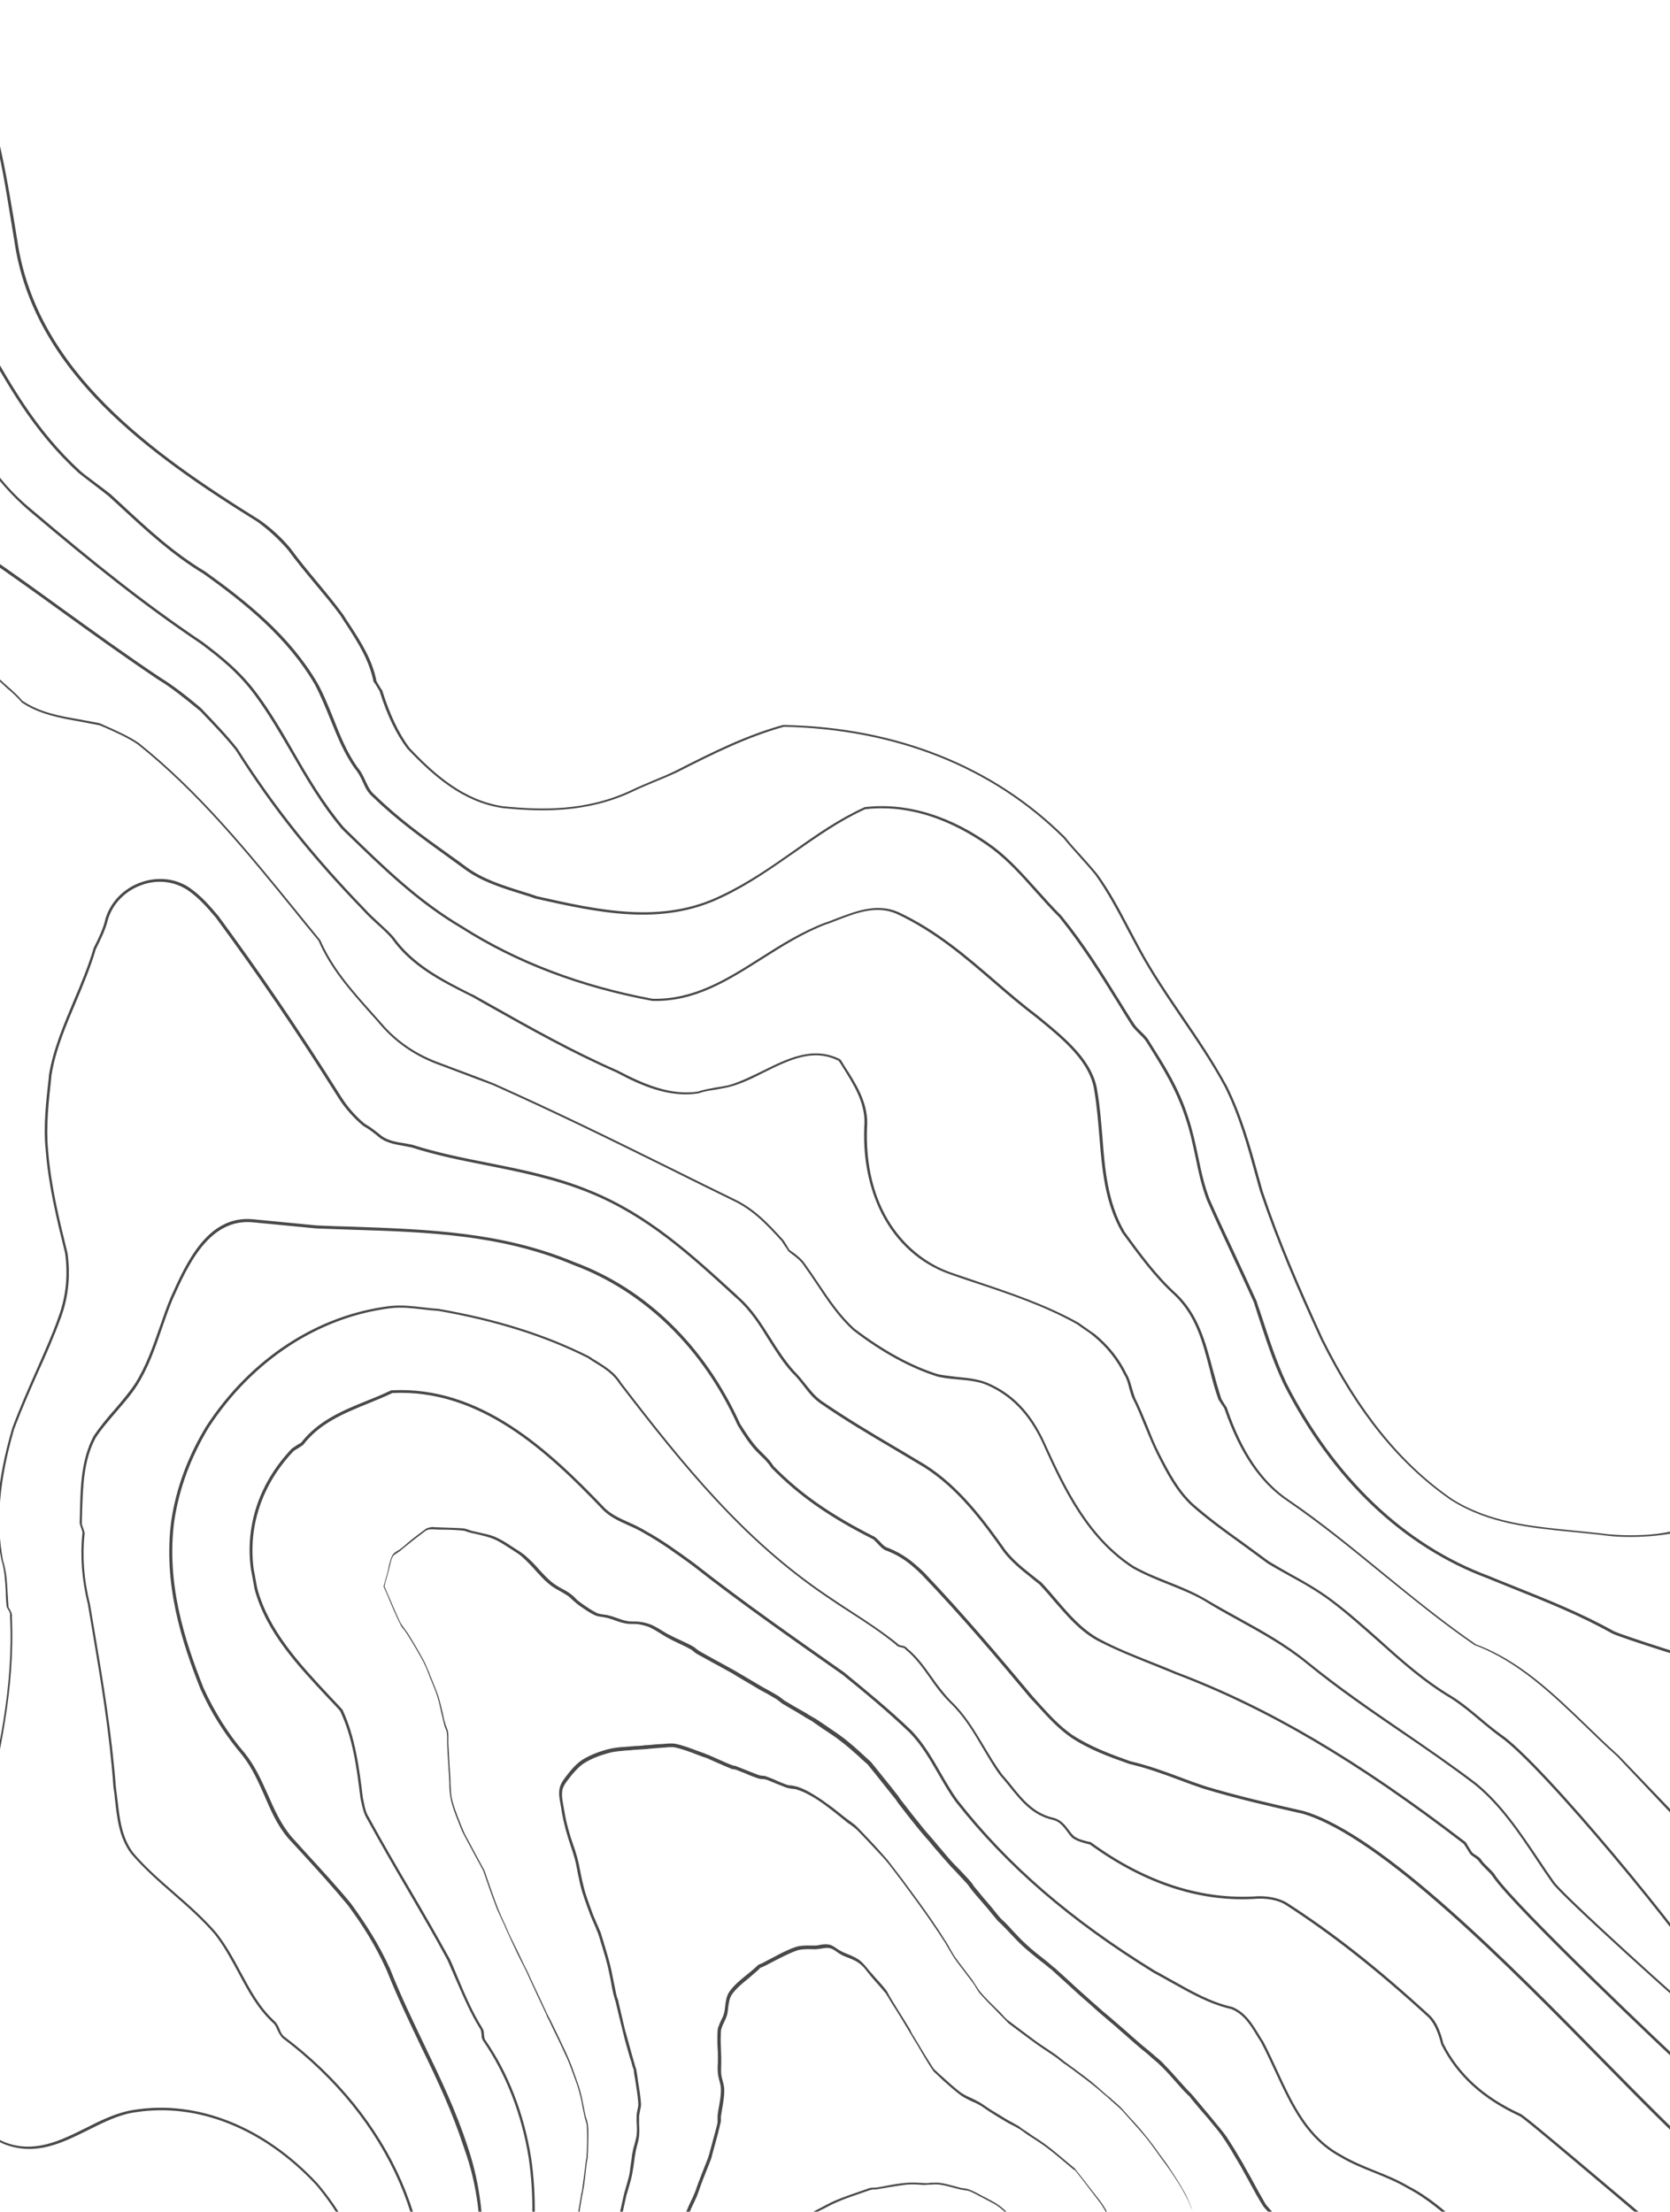 <?xml version="1.0" encoding="utf-8"?>
<!-- Generator: Adobe Illustrator 26.3.1, SVG Export Plug-In . SVG Version: 6.00 Build 0)  -->
<svg version="1.1" id="Layer_1" xmlns="http://www.w3.org/2000/svg" xmlns:xlink="http://www.w3.org/1999/xlink" x="0px" y="0px"
	 viewBox="0 0 549 727" style="enable-background:new 0 0 549 727;" xml:space="preserve">
<style type="text/css">
	.st0{fill:#494949;}
</style>
<g>
	<path class="st0" d="M476.2,845.6c-0.5,0-1.1-0.1-1.7-0.2c-0.9-0.2-1.7-0.5-2.5-0.8c-0.4-0.1-0.8-0.3-1.2-0.4
		c-0.7-0.2-1.4-0.4-2.2-0.6c-1.4-0.4-2.9-0.8-4.3-1.5c-1.5-0.7-2.8-1.7-4.1-2.7c-0.8-0.6-1.5-1.1-2.3-1.7c-0.4-0.2-0.8-0.5-1.2-0.7
		c-0.6-0.3-1.3-0.6-1.8-1.1c-0.6-0.5-1.2-1.1-1.7-1.7c-0.4-0.5-0.9-1-1.3-1.4c-0.8-0.7-1.7-1.4-2.5-2.1c-1.2-0.9-2.4-1.8-3.5-2.9
		c-2-2-3.9-4.1-5.8-6.2c-0.9-1-1.7-1.9-2.6-2.9c-0.1-0.1-0.2-0.3-0.4-0.4l-0.4-0.5c-0.3-0.4-0.7-0.9-1-1.3l-1.8-2.3
		c-1.7-2.1-3.4-4.3-5.1-6.5c-0.6-0.8-1.4-1.5-2-2.2c-2.1-2.1-4.3-4.3-6.7-6.5c-1.7-1.6-3.5-3.2-5.2-4.8c-1-0.9-2.1-1.9-3.1-2.8
		c-0.1-0.1-0.2-0.1-0.2-0.2c-0.2-0.1-0.3-0.3-0.4-0.4c-0.2-0.2-0.4-0.4-0.6-0.6c-0.1-0.1-0.3-0.3-0.4-0.4c-1.1-1-2.1-2.1-3.2-3.1
		c-1.5-1.5-3.1-3-4.6-4.5c-1.2-1.3-2.4-2.6-3.5-3.8l-0.7-0.7c-0.4-0.4-0.7-0.8-1.1-1.2c-1.1-1.2-2.3-2.5-3.3-3.9
		c-1.6-2-3.2-4.2-4.7-6.2l-1.4-1.9c-0.3-0.4-0.5-0.8-0.8-1.1c-0.4-0.6-0.9-1.3-1.4-1.9c-1.9-2.3-3.9-4.6-5.8-6.8
		c-0.7-0.9-1.5-1.7-2.2-2.6l-0.2-0.2c-0.1-0.1-0.2-0.3-0.4-0.4l-0.2-0.2c-0.3-0.5-0.6-1-0.8-1.4c-0.3-0.5-0.5-0.9-0.8-1.4
		c-0.8-1.5-1.7-2.9-2.5-4.4c-1-1.8-2-3.5-3-5.3c-0.1-0.2-0.2-0.3-0.2-0.5c-0.1-0.2-0.1-0.3-0.2-0.5l-1.5-2.9c-1.5-2.8-3-5.6-4.5-8.4
		c-0.5-0.8-1-1.7-1.6-2.5c-1.8-2.4-3.7-4.8-5.5-7.2c-0.9-1.1-1.7-2.2-2.6-3.3l-0.2-0.2c0,0,0,0,0,0c0,0,0,0-0.1,0
		c-0.1,0-0.1-0.1-0.2-0.1c-1-0.8-2-1.7-3-2.5c-1.9-1.6-3.8-3.2-5.8-4.7c-1.6-1.2-3.3-2.3-5-3.4c-1-0.6-1.9-1.2-2.8-1.9
		c-0.3-0.2-0.5-0.4-0.7-0.5c-0.2-0.2-0.5-0.4-0.8-0.5c-0.6-0.4-1.2-0.7-1.8-1c-0.4-0.2-0.8-0.4-1.2-0.6l-1.4-0.8
		c-1.7-1-3.5-2.1-5.2-3.2c-0.5-0.3-1-0.7-1.5-1c-0.6-0.4-1.2-0.9-1.9-1.2c-0.8-0.5-1.7-0.9-2.5-1.2c-1.2-0.6-2.5-1.2-3.6-2
		c-2-1.5-3.9-3.2-5.7-4.8c-0.7-0.7-1.4-1.3-2.1-2l-0.1-0.1c-0.4-0.4-0.9-0.7-1.2-1.2c-1.9-2.8-3.6-5.8-5.3-8.7
		c-0.6-0.9-1.1-1.8-1.7-2.8c-0.2-0.3-0.3-0.5-0.5-0.8c-0.1-0.2-0.3-0.5-0.4-0.7c-1.8-3-3.6-6-5.5-8.9l-1.2-2
		c-0.1-0.2-0.2-0.4-0.4-0.6c-0.2-0.4-0.5-0.9-0.8-1.2c-1.1-1.3-2.2-2.6-3.3-3.8c-0.4-0.5-0.9-1-1.3-1.5c-0.4-0.5-0.8-1-1.2-1.5
		c-0.8-1.1-1.7-2.1-2.7-2.8c-1.1-0.8-2.3-1.3-3.6-1.8c-0.8-0.3-1.6-0.6-2.3-1c-0.5-0.3-1-0.6-1.4-0.9c-0.7-0.5-1.4-1-2.2-1.2
		c-0.9-0.2-1.8-0.1-2.8,0.1c-0.5,0.1-1,0.1-1.5,0.2c-0.7,0.1-1.5,0-2.2,0c-1.5,0-2.9,0-4.3,0.4c-2.6,0.9-5,2.2-7.4,3.4
		c-1.2,0.6-2.4,1.3-3.7,1.9c-0.2,0.1-0.4,0.2-0.5,0.2c-0.2,0.1-0.3,0.2-0.5,0.2c0,0-0.1,0-0.1,0.1c-0.2,0.1-0.2,0.2-0.3,0.3
		c-0.1,0.1-0.2,0.2-0.3,0.3c-1,0.9-2.1,1.8-3.1,2.7c-2,1.6-4.1,3.3-5.6,5.4c-0.8,1.2-1,2.7-1.2,4.2c-0.1,1-0.2,2-0.5,2.9
		c-0.2,0.6-0.5,1.2-0.7,1.7c-0.2,0.4-0.4,0.8-0.6,1.2l-0.1,0.3c-0.2,0.6-0.5,1.2-0.5,1.8c-0.1,1.8-0.1,3.7,0,5.5
		c0,1,0.1,1.9,0.1,2.9c0,0.7,0,1.3,0,2c0,1.2-0.1,2.4,0,3.7c0.1,0.8,0.3,1.5,0.5,2.3c0.3,1,0.5,2,0.5,3.1c0,1.8-0.3,3.6-0.6,5.4
		c-0.2,1-0.3,2.1-0.5,3.1c0,0.3,0,0.6,0,0.9c0,0.4,0,0.8-0.1,1.1c-0.1,0.4-0.2,0.8-0.3,1.2c0,0.2-0.1,0.3-0.1,0.5
		c-0.7,2.9-1.5,5.7-2.3,8.6l-0.1,0.4c-0.1,0.6-0.3,1.1-0.5,1.7c-0.6,1.6-1.3,3.2-1.9,4.8c-0.4,1-0.8,2-1.2,3.1
		c-0.2,0.6-0.4,1.1-0.6,1.7c-0.3,0.7-0.5,1.5-0.8,2.2c-0.4,0.8-0.7,1.6-1.1,2.4c-0.6,1.2-1.1,2.3-1.6,3.6c-0.4,1-0.6,2-0.9,3
		c-0.2,0.8-0.4,1.6-0.7,2.4c-0.2,0.7-0.5,1.5-0.8,2.2c-0.3,0.8-0.7,1.6-0.9,2.4c-0.4,1.2-0.6,2.5-0.9,3.8c-0.2,0.8-0.3,1.6-0.5,2.4
		c-0.1,0.6-0.3,1.2-0.5,1.8c-0.2,0.7-0.4,1.5-0.6,2.2c-0.2,0.9-0.4,1.7-0.5,2.6c-0.1,0.5-0.2,1-0.3,1.5c-0.1,0.7-0.3,1.4-0.4,2.1
		c-0.3,1.3-0.5,2.7-0.8,4.1c-0.2,1.4-0.4,2.8-0.5,4.2l-0.1,0.6c-0.1,0.8-0.2,1.6-0.2,2.4c-0.1,1.1-0.2,2.2-0.3,3.2
		c-0.1,1.1-0.3,2.1-0.5,3.2c-0.1,0.9-0.3,1.9-0.4,2.8c-0.1,0.6-0.1,1.3-0.2,1.9c-0.1,0.8-0.1,1.7-0.3,2.6c-0.2,1-0.4,2.1-0.6,3
		l-0.2,0.8c-0.4,1.7-0.8,3.3-1.2,5l-0.4,1.5c-0.1,0.4-0.2,0.9-0.3,1.3c-0.2,0.9-0.4,1.8-0.6,2.6l-0.1,0.4l-0.8-0.3l0.1-0.4
		c0.2-0.8,0.4-1.7,0.6-2.6c0.1-0.5,0.2-0.9,0.3-1.4l0.4-1.5c0.4-1.6,0.8-3.3,1.2-5l0.2-0.8c0.2-1,0.5-2,0.6-3
		c0.1-0.8,0.2-1.7,0.3-2.5c0.1-0.7,0.1-1.3,0.2-1.9c0.1-1,0.3-1.9,0.4-2.9c0.2-1.1,0.3-2.1,0.5-3.2c0.1-1.1,0.2-2.1,0.3-3.2
		c0.1-0.8,0.1-1.6,0.2-2.5l0.1-0.6c0.2-1.4,0.3-2.8,0.5-4.3c0.2-1.4,0.5-2.8,0.8-4.1c0.1-0.7,0.3-1.4,0.4-2.1c0.1-0.5,0.2-1,0.3-1.5
		c0.2-0.9,0.3-1.7,0.5-2.6c0.2-0.8,0.4-1.5,0.6-2.3c0.2-0.6,0.3-1.2,0.5-1.8c0.2-0.8,0.3-1.6,0.5-2.3c0.3-1.3,0.5-2.6,0.9-3.8
		c0.3-0.9,0.6-1.7,0.9-2.5c0.3-0.7,0.6-1.4,0.8-2.1c0.2-0.8,0.4-1.6,0.6-2.4c0.3-1,0.5-2.1,0.9-3.1c0.5-1.2,1.1-2.5,1.6-3.6
		c0.4-0.8,0.8-1.6,1.1-2.4c0.3-0.7,0.6-1.4,0.8-2.1c0.2-0.6,0.4-1.1,0.6-1.7c0.4-1,0.8-2,1.2-3.1c0.6-1.6,1.3-3.2,1.9-4.8
		c0.2-0.5,0.3-1.1,0.5-1.6l0.1-0.4c0.8-2.8,1.5-5.7,2.3-8.5c0-0.2,0.1-0.3,0.1-0.5c0.1-0.4,0.2-0.7,0.2-1.1c0-0.3,0-0.7,0-1
		c0-0.3,0-0.7,0-1c0.1-1.1,0.3-2.1,0.5-3.2c0.3-1.7,0.6-3.5,0.6-5.3c0-1-0.2-1.9-0.5-2.9c-0.2-0.8-0.4-1.6-0.5-2.4
		c-0.1-1.3-0.1-2.5,0-3.7c0-0.6,0-1.3,0-1.9c0-1,0-1.9-0.1-2.9c-0.1-1.8-0.1-3.7,0-5.6c0-0.7,0.3-1.4,0.6-2.1l0.1-0.3
		c0.2-0.4,0.4-0.9,0.6-1.3c0.3-0.5,0.5-1,0.7-1.6c0.3-0.9,0.4-1.8,0.5-2.8c0.2-1.6,0.4-3.2,1.3-4.6c1.5-2.2,3.7-4,5.7-5.6
		c1-0.8,2.1-1.7,3.1-2.6c0.1-0.1,0.2-0.2,0.2-0.2c0.1-0.1,0.2-0.2,0.3-0.3c0.1-0.1,0.2-0.1,0.3-0.2l0.1-0.1c0.2-0.1,0.3-0.2,0.5-0.2
		c0.2-0.1,0.3-0.2,0.5-0.2c1.2-0.6,2.4-1.3,3.6-1.9c2.4-1.3,4.9-2.6,7.5-3.5c1.5-0.5,3-0.5,4.5-0.5c0.7,0,1.4,0,2.1,0
		c0.5,0,0.9-0.1,1.4-0.2c1-0.2,2.1-0.3,3.1-0.1c1,0.2,1.7,0.8,2.5,1.3c0.4,0.3,0.9,0.6,1.3,0.8c0.7,0.4,1.5,0.7,2.2,1
		c1.3,0.5,2.6,1.1,3.8,1.9c1.1,0.8,2,1.9,2.9,3c0.4,0.5,0.8,1,1.2,1.4c0.4,0.5,0.9,1,1.3,1.5c1.1,1.2,2.3,2.5,3.3,3.8
		c0.4,0.4,0.6,0.9,0.9,1.4c0.1,0.2,0.2,0.4,0.3,0.6l1.2,2c1.8,3,3.7,5.9,5.5,8.9c0.2,0.3,0.3,0.5,0.4,0.8c0.1,0.3,0.3,0.5,0.4,0.8
		c0.6,0.9,1.1,1.8,1.7,2.8c1.7,2.9,3.5,5.8,5.3,8.6c0.3,0.4,0.6,0.7,1,1l0.1,0.1c0.7,0.7,1.4,1.3,2.2,2c1.8,1.6,3.6,3.3,5.6,4.8
		c1.1,0.8,2.2,1.3,3.5,1.9c0.9,0.4,1.7,0.8,2.6,1.3c0.7,0.4,1.3,0.8,2,1.3c0.5,0.3,1,0.7,1.5,1c1.7,1.1,3.5,2.1,5.2,3.2l1.4,0.8
		c0.4,0.2,0.8,0.4,1.1,0.6c0.6,0.3,1.2,0.7,1.8,1c0.3,0.2,0.6,0.4,0.8,0.6c0.2,0.2,0.4,0.3,0.7,0.5c0.9,0.6,1.9,1.2,2.8,1.9
		c1.7,1.1,3.4,2.2,5,3.4c2,1.5,4,3.2,5.9,4.8c1,0.8,2,1.7,3,2.5c0,0,0.1,0.1,0.1,0.1c0.1,0,0.1,0.1,0.2,0.1l0.2,0.3
		c0.9,1.1,1.7,2.2,2.6,3.3c1.8,2.3,3.7,4.8,5.6,7.2c0.6,0.9,1.2,1.7,1.7,2.6c1.6,2.8,3.1,5.6,4.5,8.4l1.5,2.9
		c0.1,0.2,0.2,0.3,0.3,0.5c0.1,0.1,0.1,0.3,0.2,0.4c1,1.8,2,3.5,3,5.3c0.8,1.5,1.7,2.9,2.5,4.4c0.3,0.5,0.5,0.9,0.8,1.4
		c0.3,0.5,0.5,0.9,0.8,1.4l0.1,0.2c0.1,0.1,0.2,0.2,0.3,0.3l0.2,0.2c0.7,0.9,1.5,1.7,2.2,2.6c1.9,2.2,3.9,4.5,5.8,6.8
		c0.5,0.6,1,1.3,1.4,1.9c0.3,0.4,0.5,0.7,0.8,1.1l1.4,1.9c1.5,2,3,4.2,4.7,6.2c1,1.3,2.2,2.6,3.3,3.8c0.4,0.4,0.7,0.8,1.1,1.2
		l0.7,0.7c1.1,1.3,2.3,2.6,3.5,3.8c1.5,1.5,3.1,3,4.6,4.5c1.1,1,2.1,2.1,3.2,3.1c0.1,0.1,0.3,0.3,0.4,0.4c0.2,0.2,0.4,0.4,0.6,0.6
		c0.1,0.1,0.3,0.3,0.4,0.4c0.1,0.1,0.2,0.2,0.3,0.2c1,0.9,2,1.9,3.1,2.8c1.7,1.6,3.5,3.2,5.2,4.8c2.4,2.3,4.6,4.4,6.8,6.5
		c0.7,0.7,1.4,1.4,2.1,2.3c1.8,2.1,3.5,4.3,5.2,6.5l1.8,2.3c0.3,0.4,0.7,0.9,1,1.3l0.4,0.5c0.1,0.1,0.2,0.3,0.3,0.4
		c0.9,1,1.7,1.9,2.6,2.9c1.8,2.1,3.7,4.2,5.7,6.2c1,1,2.2,2,3.4,2.8c0.9,0.7,1.7,1.4,2.6,2.1c0.5,0.4,1,1,1.4,1.4
		c0.5,0.6,1,1.1,1.6,1.6c0.5,0.4,1.1,0.7,1.7,1c0.4,0.2,0.9,0.4,1.3,0.7c0.8,0.5,1.6,1.1,2.4,1.7c1.3,0.9,2.6,1.9,4,2.6
		c1.3,0.6,2.7,1,4.1,1.4c0.7,0.2,1.5,0.4,2.2,0.6c0.4,0.1,0.8,0.3,1.2,0.4c0.8,0.3,1.6,0.6,2.4,0.8c0.6,0.1,1.1,0.2,1.6,0.2
		L476.2,845.6z M427.5,842.9l-1.2-1.2c-1.2-1.3-2.5-2.5-3.7-3.7c-0.2-0.2-0.4-0.3-0.6-0.5c-0.2-0.1-0.5-0.3-0.7-0.4
		c-0.1-0.1-0.3-0.1-0.4-0.2c-0.8-0.5-1.7-0.9-2.5-1.4c-2-1.1-4-2.2-6-3.3c-0.8-0.5-1.5-1-2.2-1.6c-0.6-0.5-1.3-1-1.9-1.4
		c-0.7-0.4-1.4-0.8-2.2-1.2c-1.1-0.6-2.2-1.1-3.2-1.9c-1.3-1-2.4-2.3-3.5-3.4c-0.6-0.7-1.2-1.3-1.9-2c-0.4-0.4-0.9-0.8-1.3-1.2
		c-0.7-0.6-1.5-1.3-2.2-2c-1.9-2.2-3.6-4.6-5.3-6.9c-0.8-1.1-1.6-2.2-2.4-3.2l-0.1-0.2c-0.1-0.2-0.3-0.4-0.4-0.6
		c-0.2-0.3-0.5-0.6-0.8-0.8c-0.3-0.3-0.6-0.7-0.9-1c-1.1-1.2-2.1-2.4-3.2-3.6c-1.2-1.4-2.5-2.8-3.7-4.2c-0.9-1-1.9-2-2.9-3
		c-0.8-0.7-1.6-1.5-2.4-2.2c-1.2-1.1-2.5-2.2-3.6-3.4c-2.6-2.8-4.8-5.5-6.6-8.1c-0.8-1.2-1.3-2.6-1.6-3.6c-0.4-1.2-0.6-2.5-0.9-3.7
		c-0.3-1.5-0.6-3-1.1-4.4c-0.9-2.5-2-5-3.2-7.3c-0.5-1.1-1-2.1-1.5-3.2l-0.1-0.2c-0.2-0.4-0.4-0.8-0.6-1.2
		c-2.1-3.3-4.3-6.9-7.2-11.3c-0.2-0.3-0.4-0.6-0.6-0.8c-0.1-0.2-0.2-0.3-0.4-0.5c-0.7-0.9-1.4-1.8-2.1-2.7c-1.7-2.2-3.5-4.5-5.2-6.7
		c-1-1.2-2.1-2.5-3.2-3.8l-0.7-0.8c-1.5-1.6-3-3.2-4.7-4.5c-1.1-0.9-2.4-1.5-3.7-2.2c-0.5-0.3-1-0.5-1.5-0.8c-0.3-0.2-0.7-0.4-1-0.5
		c-1.1-0.6-2.2-1.2-3.3-1.7c-0.7-0.3-1.4-0.4-2.2-0.5c-0.4-0.1-0.8-0.1-1.2-0.2c-0.8-0.2-1.5-0.4-2.3-0.6c-1.5-0.4-3-0.8-4.5-1
		c-0.9-0.1-1.9-0.1-2.9,0c-0.6,0-1.1,0-1.7,0.1c-0.7,0-1.5,0-2.2-0.1c-1.3-0.1-2.7-0.1-4,0c-2,0.2-4.1,0.6-6.1,0.9
		c-1.3,0.2-2.7,0.5-4.1,0.7c-0.2,0-0.4,0-0.6,0c-0.1,0-0.3,0-0.4,0c-0.5,0.1-1,0.2-1.5,0.4c-0.8,0.3-1.5,0.5-2.3,0.8
		c-2.6,0.9-5.3,1.8-7.8,2.9c-1.5,0.6-2.9,1.4-4.3,2.1c-0.8,0.4-1.6,0.8-2.4,1.2c-0.7,0.3-1.4,0.7-2,1c-1.2,0.5-2.4,1.1-3.5,1.8
		c-0.8,0.4-1.5,0.8-2.3,1.2c-2,1-4.2,2.1-5.8,3.7c-1.6,1.5-2.8,3.5-3.9,5.4c-0.5,0.9-1,1.8-1.6,2.6c-0.2,0.4-0.4,0.8-0.6,1.2
		c0,0,0,0.1,0,0.1c0,0.1,0,0.1-0.1,0.2c-0.3,1-0.7,2.1-1.1,3.1c-0.7,2.1-1.5,4.3-1.9,6.5c-0.3,1.7-0.3,3.4-0.3,5.1
		c0,0.6,0,1.1,0,1.7c0,0.5,0,1,0.1,1.6c0,0.5,0.1,0.9,0.1,1.4c0,0.2,0,0.4-0.1,0.6c0,0.1,0,0.2-0.1,0.3c0,0.4,0,0.7,0,1.1
		c0.1,1.2,0.2,2.3,0.3,3.5c0.2,2.1,0.5,4.2,0.3,6.4c-0.1,1.4-0.5,2.7-0.9,4c-0.3,0.9-0.5,1.7-0.7,2.6c-0.1,0.5-0.1,1-0.1,1.6
		c0,0.8,0,1.5-0.3,2.3c-0.6,1.7-1.5,3.3-2.4,4.8c-0.5,1-1.1,2-1.6,3c-0.1,0.3-0.2,0.5-0.3,0.8c-0.1,0.4-0.2,0.8-0.4,1.2l-0.7-0.4
		c0.2-0.3,0.3-0.6,0.3-1c0.1-0.3,0.2-0.7,0.3-1c0.5-1,1.1-2.1,1.6-3c0.8-1.5,1.7-3.1,2.3-4.7c0.2-0.6,0.2-1.3,0.3-2
		c0-0.6,0-1.1,0.1-1.7c0.2-0.9,0.5-1.8,0.7-2.7c0.4-1.3,0.8-2.5,0.9-3.8c0.1-2.1-0.1-4.2-0.3-6.2c-0.1-1.1-0.2-2.3-0.3-3.5
		c0-0.4,0-0.8,0-1.2c0-0.1,0-0.3,0.1-0.4c0-0.1,0.1-0.2,0.1-0.3c0-0.5,0-0.9-0.1-1.4c0-0.5-0.1-1.1-0.1-1.7c0-0.6,0-1.1,0-1.7
		c0-1.7,0-3.5,0.3-5.3c0.5-2.3,1.2-4.5,2-6.6c0.4-1,0.7-2.1,1.1-3.1c0-0.1,0-0.1,0-0.1c0-0.1,0-0.2,0.1-0.3c0.2-0.4,0.4-0.9,0.7-1.3
		c0.6-0.8,1.1-1.7,1.6-2.6c1.2-2,2.4-4,4-5.6c1.7-1.6,3.9-2.7,6-3.8c0.8-0.4,1.5-0.8,2.3-1.2c1.2-0.7,2.4-1.2,3.6-1.8
		c0.7-0.3,1.3-0.6,2-1c0.8-0.4,1.6-0.8,2.3-1.2c1.4-0.7,2.8-1.5,4.3-2.1c2.6-1.1,5.3-2,7.9-2.9c0.8-0.3,1.5-0.5,2.3-0.8
		c0.5-0.2,1.1-0.4,1.7-0.4c0.2,0,0.4,0,0.6,0c0.1,0,0.3,0,0.4,0c1.4-0.2,2.7-0.4,4-0.7c2-0.4,4.1-0.7,6.2-0.9c1.4-0.1,2.7-0.1,4.1,0
		c0.7,0,1.4,0.1,2.1,0.1c0.5,0,1.1,0,1.6-0.1c1,0,2-0.1,3,0c1.6,0.2,3.1,0.6,4.6,1c0.7,0.2,1.5,0.4,2.2,0.6c0.4,0.1,0.8,0.2,1.2,0.2
		c0.8,0.1,1.6,0.3,2.3,0.6c1.2,0.5,2.3,1.1,3.4,1.7c0.3,0.2,0.7,0.4,1,0.5c0.5,0.3,1,0.5,1.5,0.8c1.3,0.7,2.6,1.4,3.8,2.3
		c1.8,1.4,3.3,3,4.8,4.6l0.7,0.8c1.2,1.2,2.3,2.6,3.3,3.8c1.8,2.2,3.5,4.5,5.2,6.7c0.7,0.9,1.4,1.8,2.1,2.7c0.1,0.1,0.2,0.3,0.3,0.4
		c0.2,0.3,0.5,0.6,0.7,0.9c2.9,4.4,5.1,8,7.2,11.3c0.3,0.4,0.5,0.9,0.7,1.3l0.1,0.2c0.5,1.1,1,2.1,1.5,3.2c1.1,2.4,2.3,4.9,3.2,7.4
		c0.5,1.5,0.8,3,1.1,4.5c0.2,1.2,0.5,2.4,0.8,3.6c0.3,1,0.8,2.3,1.5,3.4c1.8,2.6,4,5.2,6.6,8c1.1,1.2,2.3,2.3,3.6,3.4
		c0.8,0.7,1.6,1.4,2.4,2.2c1,1,2,2.1,2.9,3.1c1.3,1.4,2.5,2.8,3.7,4.2c1.1,1.2,2.1,2.4,3.2,3.6c0.3,0.4,0.6,0.7,0.9,1
		c0.3,0.3,0.5,0.6,0.8,0.9c0.2,0.2,0.3,0.4,0.5,0.6l0.1,0.2c0.8,1.1,1.6,2.1,2.4,3.2c1.7,2.3,3.4,4.7,5.3,6.9
		c0.6,0.7,1.3,1.3,2.1,1.9c0.5,0.4,0.9,0.8,1.4,1.2c0.7,0.6,1.3,1.3,1.9,2c1.1,1.2,2.2,2.4,3.4,3.3c0.9,0.7,2,1.3,3,1.8
		c0.8,0.4,1.5,0.8,2.2,1.2c0.7,0.4,1.3,0.9,2,1.4c0.7,0.5,1.4,1.1,2.1,1.5c1.9,1.2,4,2.3,5.9,3.3c0.8,0.5,1.7,0.9,2.5,1.4
		c0.1,0.1,0.2,0.1,0.4,0.2c0.3,0.1,0.5,0.3,0.8,0.4c0.2,0.1,0.4,0.3,0.7,0.6c1.3,1.2,2.5,2.5,3.7,3.8l1.2,1.2L427.5,842.9z
		 M479.4,816.5c-1.3,0-2.7-0.1-4-0.1c-0.7,0-1.4-0.1-2.1-0.1l-0.5,0c-0.8,0-1.6,0-2.5-0.2c-0.5-0.1-1-0.4-1.5-0.6
		c-0.2-0.1-0.4-0.2-0.5-0.3c-0.8-0.4-1.7-0.8-2.6-1.1c-1.8-0.7-3.7-1.5-5.3-2.7c-1.4-1-2.5-2.4-3.6-3.7c-0.5-0.6-1.1-1.3-1.6-1.9
		c-0.4-0.5-0.9-1-1.3-1.4c-0.7-0.8-1.5-1.6-2.2-2.4c-0.3-0.3-0.5-0.6-0.7-1c-0.2-0.2-0.3-0.5-0.5-0.7l-1.6-2c-1.8-2.3-3.7-4.7-5.6-7
		c-0.8-1-1.7-1.9-2.6-2.7c-0.6-0.6-1.1-1.1-1.6-1.7c-0.6-0.6-1.1-1.2-1.7-1.8c-0.9-1-1.8-2-2.8-3c-1.4-1.4-2.9-2.7-4.4-4
		c-0.9-0.8-1.8-1.6-2.7-2.4c-0.6-0.6-1.2-1.1-1.8-1.7c-0.3-0.3-0.6-0.6-0.9-0.9l-0.4-0.4c-0.9-0.9-1.8-1.7-2.7-2.6
		c-1.6-1.6-3.3-3.2-4.9-4.9c-1.4-1.5-2.8-3.1-4.1-4.7c-0.5-0.6-0.9-1.1-1.4-1.7c-0.3-0.3-0.6-0.7-0.9-1c-0.7-0.9-1.5-1.7-2.2-2.7
		c-2.1-2.9-4.2-5.9-6.2-8.8l-0.4-0.5c-0.6-0.9-1.2-1.8-1.6-2.6c-1.9-3.5-3.5-6.7-5-9.8c-0.5-1.1-1-2.2-1.5-3.4
		c-0.3-0.7-0.6-1.4-0.9-2.1c-0.3-0.7-0.6-1.5-1-2.2c-0.6-1.4-1.2-2.9-2-4.3c-1.4-2.7-3.1-5.2-4.7-7.6c-0.8-1.2-1.7-2.4-2.6-3.6
		c-0.4-0.5-0.7-1-1.1-1.5c-0.4-0.6-0.8-1.1-1.2-1.7c-1.1-1.5-2.2-3-3.3-4.4c-1.6-1.9-3.3-3.8-5-5.7l-1.7-1.9c-0.6-0.7-1.2-1.4-1.9-2
		c-0.7-0.7-1.5-1.3-2.2-2c-0.4-0.3-0.8-0.6-1.1-1c-0.6-0.5-1.2-1.1-1.9-1.6c-1.2-1.1-2.5-2.2-3.8-3.2c-1.5-1.2-3.1-2.4-4.6-3.5
		l-1.2-0.9c-0.6-0.5-1.2-0.9-1.8-1.3c-0.5-0.4-1-0.8-1.6-1.1c-0.3-0.3-0.7-0.5-1-0.8c-0.6-0.4-1.1-0.9-1.7-1.3c-1-0.7-2-1.4-3.1-2.1
		c-1.2-0.8-2.4-1.6-3.5-2.4c-2.2-1.6-4.4-3.2-6.5-4.8l-2.4-1.8c-0.1-0.1-0.3-0.2-0.4-0.4c-0.2-0.2-0.3-0.3-0.5-0.5
		c-0.1-0.1-0.2-0.2-0.3-0.3c-0.9-1-1.9-1.9-2.8-2.9c-1.7-1.7-3.5-3.5-5.2-5.4c-0.7-0.7-1.2-1.6-1.7-2.4c-0.3-0.6-0.7-1.1-1.1-1.7
		c-0.8-1.1-1.7-2.2-2.5-3.3c-1-1.3-2.1-2.7-3.1-4.1c-0.7-1-1.3-2.1-2-3.2c-0.5-0.8-0.9-1.6-1.4-2.4c-1.5-2.3-3-4.6-4.6-6.9
		c-1.2-1.8-2.6-3.7-4.1-5.8c-1-1.4-2-2.7-3-4.1l-1.1-1.5c-0.6-0.8-1.1-1.5-1.7-2.3c-1.3-1.7-2.6-3.4-3.9-5.1
		c-0.9-1.1-1.8-2.2-2.8-3.2c-2.1-2.3-4.3-4.6-6.4-6.8c-0.7-0.7-1.4-1.5-2.3-2.2c-0.4-0.3-0.8-0.6-1.2-0.9c-0.3-0.2-0.6-0.4-0.9-0.6
		c-0.9-0.7-1.7-1.4-2.6-2.1c-1.5-1.2-3-2.4-4.5-3.5c-1.9-1.4-3.7-2.6-5.4-3.5c-1.4-0.8-2.8-1.4-4.1-1.8c-0.5-0.2-1.1-0.3-1.7-0.3
		c-0.6-0.1-1.2-0.2-1.9-0.4c-1.1-0.4-2.2-0.9-3.3-1.3c-1-0.4-2.1-0.9-3.2-1.3c-0.4-0.1-0.8-0.2-1.3-0.2c-0.5,0-0.9-0.1-1.4-0.2
		c-1.4-0.5-2.8-1-4.1-1.6c-1.1-0.4-2.2-0.9-3.3-1.3c-0.2-0.1-0.4-0.1-0.6-0.1c-0.3,0-0.6-0.1-0.9-0.2c-1.7-0.7-3.3-1.4-4.9-2.1
		c-0.9-0.4-1.8-0.8-2.7-1.2c-0.1-0.1-0.3-0.1-0.4-0.2c-0.1,0-0.2-0.1-0.4-0.1c-0.1,0-0.1-0.1-0.2-0.1c-1.1-0.3-2.2-0.8-3.3-1.2
		c-2.1-0.8-4.3-1.6-6.5-2.1c-1-0.2-2.1-0.1-3.2,0c-0.5,0-0.9,0.1-1.4,0.1c-1.3,0.1-2.6,0.2-3.8,0.3c-0.8,0.1-1.6,0.2-2.4,0.2
		c-0.4,0-0.8,0.1-1.3,0.1c-0.6,0-1.1,0.1-1.7,0.1c-0.8,0.1-1.7,0.2-2.5,0.2c-1.8,0.2-3.8,0.3-5.5,0.8c-3,0.8-5.6,1.8-7.9,3.2
		c-1.7,1-3.1,2.6-4.4,4.1l-0.3,0.4c-1.1,1.4-2.3,2.8-2.7,4.4c-0.3,1.5-0.1,3,0.2,4.6c0.1,0.6,0.2,1.2,0.3,1.7
		c0.2,1.4,0.5,2.8,0.8,4.2l0.1,0.4c0.3,1.3,0.7,2.7,1.2,4.4c0.3,1,0.7,2,1,3c0.5,1.3,0.9,2.7,1.3,4.1c0.3,1.2,0.6,2.4,0.8,3.6
		c0.2,0.8,0.3,1.7,0.5,2.5l0.1,0.5c0.4,1.6,0.7,3.2,1.2,4.8c0.8,2.6,1.8,5.2,2.6,7.4c0.4,0.9,0.8,1.9,1.2,2.8
		c0.2,0.5,0.5,1.1,0.7,1.6l0.2,0.5c0.2,0.4,0.4,0.8,0.5,1.3l0.5,1.6c0.8,2.7,1.7,5.5,2.4,8.3c0.5,2,0.9,4.1,1.3,6.1
		c0.3,1.3,0.5,2.6,0.8,3.9c0.1,0.4,0.2,0.9,0.4,1.3l0.1,0.3c0.1,0.3,0.2,0.5,0.2,0.8c0.3,1.4,0.7,2.8,1,4.3c0.5,2,0.9,4.1,1.5,6.1
		c0.7,2.5,1.4,5.1,2.1,7.6c0.3,1.1,0.7,2.3,1,3.5l0.1,0.2c0,0.1,0.1,0.2,0.1,0.3l0.1,0.5c0.2,1.1,0.4,2.2,0.5,3.3
		c0.4,2.4,0.8,4.9,1,7.4c0.1,0.9-0.1,1.7-0.3,2.6c-0.1,0.6-0.2,1.2-0.3,1.8c0,0.9,0,1.9,0,2.8c0.1,1.2,0.1,2.4,0,3.6
		c-0.1,1.2-0.4,2.3-0.7,3.4c-0.2,0.8-0.4,1.5-0.5,2.3c-0.2,0.9-0.3,1.7-0.4,2.6c-0.1,0.7-0.2,1.4-0.3,2.1l-0.1,0.6
		c-0.2,1.2-0.4,2.4-0.7,3.5c-0.3,1.1-0.6,2.2-0.9,3.2c-0.3,1-0.6,1.9-0.8,2.9c-0.3,1.3-0.6,2.7-0.9,4.1c-0.1,0.7-0.3,1.3-0.4,2
		l-0.3,1.2c-0.2,1-0.4,2-0.6,3c-0.4,2.2-0.7,4.4-1,6.5l0,0.2c-0.1,0.6-0.1,1.1-0.2,1.7c-0.1,0.7-0.1,1.4-0.2,2
		c-0.2,1.5-0.5,3-0.7,4.5c-0.2,1-0.3,2.1-0.5,3.1c-0.1,0.9-0.3,1.9-0.4,2.8c-0.2,1.2-0.3,2.5-0.5,3.7c-0.2,1.7-0.4,3.3-0.6,5
		c0,0.3-0.1,0.5-0.1,0.8c-0.1,0.3-0.1,0.6-0.2,0.9c-0.2,1.7-0.4,3.3-0.6,4.9c-0.2,1.6-0.4,3.3-0.6,4.9c0,0.3-0.1,0.5-0.1,0.7
		c0,0.2-0.1,0.4-0.1,0.6c-0.7,3.2-1.4,6.4-2.1,9.6l-1,4.3l-0.8-0.2l1-4.3c0.7-3.2,1.4-6.4,2.1-9.7c0.1-0.2,0.1-0.4,0.1-0.6
		c0.1-0.2,0.1-0.4,0.1-0.6c0.2-1.7,0.4-3.3,0.6-4.9c0.2-1.7,0.4-3.3,0.6-4.9c0-0.3,0.1-0.7,0.2-1c0-0.3,0.1-0.5,0.1-0.8
		c0.2-1.7,0.4-3.3,0.6-5c0.2-1.2,0.3-2.5,0.5-3.7c0.1-0.9,0.3-1.9,0.4-2.8c0.2-1,0.3-2.1,0.5-3.1c0.2-1.5,0.5-3,0.7-4.5
		c0.1-0.7,0.2-1.3,0.2-2c0.1-0.6,0.1-1.2,0.2-1.8l0-0.2c0.3-2.1,0.6-4.4,1-6.5c0.2-1,0.4-2,0.6-3l0.3-1.2c0.1-0.7,0.3-1.3,0.4-2
		c0.3-1.3,0.6-2.7,0.9-4.1c0.2-1,0.5-2,0.8-3c0.3-1,0.6-2.1,0.9-3.2c0.3-1.1,0.5-2.3,0.6-3.5l0.1-0.6c0.1-0.7,0.2-1.4,0.3-2.1
		c0.1-0.9,0.2-1.8,0.4-2.6c0.1-0.8,0.4-1.6,0.6-2.4c0.3-1.1,0.6-2.2,0.7-3.2c0.1-1.2,0.1-2.3,0-3.5c0-0.9-0.1-1.9,0-2.9
		c0-0.6,0.2-1.3,0.3-1.9c0.2-0.8,0.3-1.6,0.2-2.3c-0.2-2.5-0.6-4.9-1-7.4c-0.2-1.1-0.4-2.2-0.5-3.3l-0.1-0.4c0,0,0-0.1-0.1-0.2
		s0-0.1-0.1-0.2c-0.3-1.2-0.6-2.3-1-3.4c-0.7-2.5-1.5-5.1-2.1-7.7c-0.5-2-1-4.1-1.5-6.1c-0.3-1.4-0.7-2.8-1-4.2
		c-0.1-0.2-0.1-0.5-0.2-0.7l-0.1-0.3c-0.1-0.5-0.3-0.9-0.4-1.4c-0.3-1.3-0.6-2.6-0.8-4c-0.4-2-0.8-4.1-1.3-6.1
		c-0.7-2.8-1.6-5.5-2.4-8.2l-0.5-1.6c-0.1-0.4-0.3-0.8-0.5-1.2c-0.1-0.2-0.2-0.4-0.2-0.6c-0.2-0.5-0.5-1.1-0.7-1.6
		c-0.4-0.9-0.8-1.8-1.2-2.8c-0.8-2.2-1.8-4.8-2.6-7.4c-0.5-1.6-0.9-3.2-1.2-4.8l-0.1-0.5c-0.2-0.8-0.4-1.7-0.5-2.5
		c-0.2-1.2-0.5-2.4-0.8-3.6c-0.4-1.4-0.9-2.8-1.3-4.1c-0.3-1-0.7-2-1-3.1c-0.5-1.7-0.9-3.1-1.2-4.5l-0.1-0.4
		c-0.3-1.4-0.6-2.8-0.8-4.3c-0.1-0.6-0.2-1.1-0.3-1.7c-0.3-1.6-0.6-3.3-0.2-5c0.4-1.8,1.7-3.3,2.8-4.7l0.3-0.4
		c1.3-1.6,2.8-3.2,4.6-4.3c2.3-1.4,5.1-2.5,8.1-3.3c1.9-0.5,3.8-0.7,5.7-0.8c0.8-0.1,1.7-0.1,2.5-0.2c0.6-0.1,1.1-0.1,1.7-0.1
		c0.4,0,0.8-0.1,1.3-0.1c0.8-0.1,1.6-0.2,2.4-0.2c1.3-0.1,2.6-0.3,3.9-0.3c0.4,0,0.9-0.1,1.3-0.1c1.1-0.1,2.3-0.2,3.5,0
		c2.3,0.5,4.5,1.3,6.6,2.1c1.1,0.4,2.2,0.8,3.3,1.2l0.1,0.1c0.1,0.1,0.3,0.1,0.4,0.1c0.2,0.1,0.3,0.1,0.5,0.2
		c0.9,0.4,1.8,0.8,2.7,1.2c1.6,0.7,3.3,1.5,4.9,2.1c0.2,0.1,0.5,0.1,0.7,0.2c0.3,0,0.5,0.1,0.8,0.2c1.1,0.4,2.2,0.9,3.3,1.3
		c1.3,0.5,2.7,1.1,4.1,1.6c0.4,0.1,0.8,0.2,1.2,0.2c0.5,0,1,0.1,1.4,0.3c1.1,0.4,2.2,0.8,3.2,1.3c1.1,0.5,2.1,0.9,3.2,1.3
		c0.5,0.2,1.1,0.3,1.7,0.3c0.6,0.1,1.2,0.2,1.9,0.4c1.3,0.4,2.8,1.1,4.2,1.9c1.7,1,3.5,2.1,5.5,3.6c1.6,1.1,3.1,2.3,4.6,3.5
		c0.9,0.7,1.7,1.4,2.6,2c0.3,0.2,0.5,0.4,0.8,0.6c0.4,0.3,0.8,0.6,1.2,0.9c0.8,0.7,1.6,1.6,2.3,2.3c2.1,2.2,4.3,4.5,6.4,6.9
		c0.9,1,1.9,2.1,2.8,3.3c1.3,1.7,2.6,3.4,3.9,5.1c0.6,0.8,1.1,1.5,1.7,2.3l1.1,1.5c1,1.4,2,2.7,3,4.1c1.5,2.1,2.9,4,4.1,5.8
		c1.6,2.3,3.1,4.6,4.6,7c0.5,0.8,1,1.6,1.4,2.4c0.6,1,1.2,2.1,1.9,3.1c1,1.4,2,2.7,3,4c0.8,1.1,1.7,2.2,2.5,3.3
		c0.4,0.6,0.8,1.2,1.1,1.7c0.5,0.8,1,1.6,1.6,2.3c1.6,1.9,3.4,3.6,5.1,5.3c1,0.9,1.9,1.9,2.8,2.9c0.1,0.1,0.2,0.2,0.3,0.3
		c0.1,0.1,0.3,0.3,0.4,0.4c0.1,0.1,0.2,0.2,0.4,0.3l2.4,1.8c2.1,1.6,4.3,3.2,6.4,4.8c1.1,0.8,2.3,1.6,3.5,2.4c1,0.7,2.1,1.4,3.1,2.1
		c0.6,0.4,1.2,0.9,1.7,1.3c0.3,0.3,0.7,0.5,1,0.8c0.5,0.4,1,0.8,1.5,1.1c0.6,0.5,1.2,0.9,1.9,1.4l1.2,0.9c1.5,1.1,3.1,2.3,4.6,3.5
		c1.3,1.1,2.6,2.2,3.8,3.3c0.6,0.5,1.2,1.1,1.9,1.6c0.4,0.3,0.8,0.6,1.1,1c0.8,0.6,1.5,1.3,2.3,2c0.7,0.6,1.3,1.3,1.9,2l1.7,1.9
		c1.7,1.8,3.4,3.7,5,5.7c1.2,1.4,2.3,3,3.4,4.4c0.4,0.6,0.8,1.1,1.2,1.7c0.4,0.5,0.7,1,1.1,1.5c0.9,1.2,1.8,2.4,2.6,3.7
		c1.6,2.4,3.2,4.9,4.7,7.6c0.8,1.4,1.4,2.9,2,4.4c0.3,0.7,0.6,1.5,0.9,2.2c0.3,0.7,0.6,1.4,0.9,2.1c0.5,1.1,0.9,2.2,1.5,3.3
		c1.5,3.1,3.1,6.3,5,9.7c0.4,0.8,0.9,1.6,1.5,2.5l0.4,0.5c2,2.9,4.1,5.9,6.2,8.8c0.7,0.9,1.4,1.8,2.2,2.6c0.3,0.3,0.6,0.7,0.9,1
		c0.5,0.6,0.9,1.1,1.4,1.7c1.3,1.5,2.7,3.2,4.1,4.6c1.6,1.7,3.3,3.3,4.9,4.8c0.9,0.9,1.8,1.7,2.7,2.6l0.4,0.4
		c0.3,0.3,0.5,0.5,0.8,0.8c0.7,0.6,1.2,1.2,1.9,1.8c0.9,0.8,1.8,1.6,2.7,2.3c1.5,1.3,3,2.6,4.4,4c1,1,1.9,2,2.8,3
		c0.5,0.6,1.1,1.2,1.7,1.8c0.5,0.6,1.1,1.1,1.6,1.7c0.9,0.9,1.8,1.8,2.7,2.8c1.9,2.3,3.8,4.7,5.7,7l1.6,2c0.2,0.2,0.4,0.5,0.5,0.8
		c0.2,0.3,0.4,0.6,0.6,0.9c0.7,0.8,1.4,1.6,2.2,2.3c0.5,0.5,0.9,1,1.4,1.4c0.6,0.6,1.1,1.3,1.7,2c1.1,1.3,2.1,2.6,3.4,3.6
		c1.5,1.1,3.4,1.9,5.2,2.6c0.9,0.4,1.8,0.7,2.6,1.1c0.2,0.1,0.4,0.2,0.6,0.3c0.4,0.2,0.8,0.4,1.2,0.5c0.7,0.2,1.5,0.2,2.3,0.2l0.5,0
		c0.7,0,1.4,0.1,2.1,0.1c1.9,0.1,3.8,0.2,5.7,0.1c0.6,0,1.1-0.2,1.7-0.4l0.2,0.8c-0.6,0.2-1.2,0.4-1.9,0.4
		C480.6,816.5,480,816.5,479.4,816.5z M180.7,786.7l-0.8-0.2l1.3-6.9c0.2-0.9,0.3-1.8,0.5-2.7l0.2-1c0.3-1.4,0.5-2.8,0.9-4.2
		c0.2-0.8,0.4-1.6,0.6-2.4c0.2-0.9,0.5-1.8,0.7-2.8c0.2-1,0.4-2,0.5-3c0.1-0.7,0.2-1.4,0.4-2.1c0.2-0.8,0.3-1.6,0.5-2.4
		c0.2-1.1,0.4-2.2,0.6-3.3c0.3-1.8,0.6-3.3,0.8-4.7c0.2-1.4,0.4-2.8,0.6-4.3c0.1-0.7,0.2-1.5,0.3-2.2l0.1-0.9c0.2-1,0.3-2,0.4-3
		c0.2-1.7,0.4-3.4,0.6-5.1c0.1-0.9,0.2-1.8,0.3-2.6l0.1-0.7c0.1-0.7,0.2-1.4,0.3-2.2c0.5-3.1,1-6.1,1.4-8.4c0-0.3,0.1-0.6,0.2-0.9
		c0.1-0.3,0.2-0.7,0.2-1.1c0.2-1.7,0.5-3.5,0.7-5.2c0.2-1.4,0.3-2.8,0.5-4.2c0-0.2,0.1-0.3,0.1-0.5c0-0.2,0.1-0.3,0.1-0.5
		c0.1-1.8,0.2-3.8,0.2-5.7l0-0.3c0-1.5,0-3.1-0.1-4.6c-0.1-0.5-0.2-1-0.4-1.6c-0.1-0.4-0.2-0.7-0.3-1.1c-0.2-1.1-0.5-2.2-0.7-3.3
		c-0.3-1.8-0.7-3.6-1.2-5.4c-0.6-2.2-1.5-4.4-2.3-6.6l-0.4-1.1c-0.6-1.6-1.1-2.8-1.7-4c-1.2-2.7-2.5-5.4-3.8-8
		c-0.6-1.3-1.2-2.5-1.8-3.8c0-0.1-0.1-0.1-0.1-0.1c0-0.1-0.1-0.1-0.1-0.2c-0.2-0.4-0.4-0.8-0.5-1.2c-1.7-3.6-3.4-7.2-5.1-10.9
		l-0.5-1.1c-0.3-0.7-0.6-1.3-0.9-2c-0.5-1.1-1.1-2.2-1.6-3.2c-1-1.9-1.9-3.8-2.8-5.8c-0.8-1.6-1.5-3.3-2.3-5l-0.6-1.4
		c-0.3-0.6-0.5-1.1-0.8-1.7c-0.6-1.3-1.2-2.6-1.8-4c-1-2.6-1.9-5.2-2.8-7.7c-0.4-1.2-0.8-2.3-1.2-3.5l-0.2-0.6c0,0,0-0.1,0-0.1
		c-0.9-1.7-1.8-3.4-2.7-5c-1.2-2.3-2.5-4.6-3.7-6.9c-0.5-0.9-0.9-1.8-1.2-2.6c-0.3-0.8-0.6-1.5-0.9-2.3c-0.9-2.2-1.8-4.6-2.3-7
		c-0.4-1.8-0.5-3.6-0.5-5.4c0-0.8-0.1-1.7-0.1-2.5c-0.1-1.1-0.2-2.1-0.2-3.1c-0.2-2.4-0.3-4.8-0.4-7.2l0-0.1c0-0.4,0-0.9,0-1.3
		c0-0.8,0-1.5-0.1-2.3c-0.1-0.5-0.3-1-0.5-1.5c-0.2-0.4-0.3-0.8-0.4-1.2c-0.3-1.2-0.6-2.5-0.9-3.7c-0.4-1.7-0.7-3.4-1.2-5
		c-0.5-1.7-1.2-3.4-1.9-5.1c-0.2-0.6-0.5-1.1-0.7-1.7l-0.4-1.1c-0.5-1.3-1.1-2.7-1.7-3.9c-1.6-3-3.4-6-5.2-8.9l-0.2-0.3
		c-0.3-0.5-0.6-0.9-1-1.4c-0.5-0.6-1-1.2-1.3-2c-1.3-2.5-2.4-5.2-3.5-7.8c-0.5-1.3-1.1-2.6-1.7-3.9c-0.1-0.2-0.2-0.4-0.2-0.6
		c0.3-1.1,0.6-2.2,0.9-3.2c0.1-0.5,0.3-1,0.4-1.5c0.2-0.6,0.3-1.2,0.4-1.8c0.3-1.3,0.6-2.5,1.2-3.7c0.4-0.7,1-1,1.6-1.4
		c0.3-0.2,0.6-0.3,0.8-0.5c1-0.7,1.9-1.5,2.8-2.3c1.8-1.5,3.8-3,5.7-4.4c0.5-0.4,1.2-0.5,1.8-0.6c0.3-0.1,0.7-0.1,1,0
		c0.1,0,0.2,0,0.3,0c1,0,1.9,0.1,2.8,0.1c2.2,0.1,4.4,0.1,6.7,0.3c0.6,0.1,1.2,0.3,1.7,0.5c0.3,0.1,0.6,0.2,0.9,0.3
		c0.9,0.2,1.8,0.4,2.7,0.6c1.7,0.4,3.4,0.7,5,1.4c1.8,0.8,3.5,1.8,5.1,2.9c0.6,0.4,1.1,0.7,1.7,1.1c1.2,0.7,2,1.3,2.8,1.9
		c0.9,0.8,1.8,1.6,2.6,2.4c0.8,0.8,1.6,1.7,2.3,2.5c1.2,1.3,2.5,2.7,3.9,3.9c1.1,0.9,2.4,1.7,3.7,2.4c1,0.5,2,1.1,2.9,1.8
		c0.5,0.4,1,0.8,1.4,1.3c0.4,0.4,0.8,0.8,1.3,1.1l0.5,0.4c1.7,1.2,3.4,2.4,5.2,3.3c0.7,0.3,1.4,0.4,2.2,0.5c0.6,0.1,1.1,0.1,1.7,0.3
		c0.9,0.2,1.7,0.5,2.6,0.8c1.1,0.4,2.2,0.8,3.3,1c0.8,0.2,1.5,0.2,2.3,0.2c0.7,0,1.4,0,2.1,0.1c1.6,0.2,2.8,0.6,3.8,1
		c1.3,0.6,2.5,1.3,3.6,2c0.8,0.5,1.6,1,2.5,1.4c1.1,0.6,2.2,1.1,3.3,1.6c1.3,0.6,2.6,1.2,3.9,1.9c0.5,0.3,1,0.6,1.4,1
		c0.4,0.3,0.7,0.5,1,0.7c1,0.6,2.1,1.2,3.2,1.8c0.6,0.3,1.2,0.7,1.8,1c0.8,0.4,1.6,0.9,2.4,1.3l2.7,1.5c0.4,0.2,0.9,0.5,1.3,0.7
		c1.3,0.8,2.6,1.5,3.9,2.3c1.3,0.8,2.6,1.5,3.9,2.3c0.9,0.5,1.8,1.1,2.8,1.6c1.2,0.7,2.4,1.3,3.5,2c0.6,0.3,1.1,0.7,1.6,1.1
		c0.5,0.4,1,0.8,1.6,1.1c1.3,0.8,2.7,1.6,4.1,2.4c0.7,0.4,1.4,0.8,2.1,1.2c0.4,0.2,0.7,0.4,1.1,0.7c0.8,0.4,1.5,0.9,2.3,1.3
		c0.6,0.4,1.2,0.8,1.8,1.2c0.7,0.5,1.5,1,2.2,1.5c1.8,1.2,3.7,2.5,5.4,3.8c2,1.6,4,3.3,5.8,5c0.8,0.7,1.5,1.4,2.3,2.1
		c0.3,0.2,0.6,0.5,0.9,0.9c0.6,0.7,1.1,1.4,1.7,2.1l2.4,3c1.5,1.8,2.9,3.6,4.3,5.4c0.3,0.3,0.5,0.7,0.7,1c0.2,0.3,0.4,0.6,0.6,0.8
		c2.6,3.4,4.9,6.3,7.1,9c0.7,0.9,1.5,1.8,2.3,2.7c0.4,0.5,0.9,1,1.3,1.5c0.5,0.6,1,1.2,1.5,1.8c1.1,1.3,2.3,2.7,3.4,4
		c1.1,1.3,2.3,2.5,3.5,3.7c1.2,1.3,2.5,2.6,3.7,4c0.3,0.4,0.6,0.7,0.8,1.1c0.2,0.3,0.4,0.6,0.6,0.8c0.9,1.1,1.9,2.3,2.8,3.4
		c0.8,0.9,1.6,1.9,2.4,2.8c0.4,0.5,0.9,1.1,1.3,1.6c0.6,0.8,1.3,1.6,2,2.4c0.2,0.2,0.5,0.4,0.7,0.7c0.2,0.2,0.4,0.3,0.6,0.5
		c0.9,0.9,1.8,1.9,2.7,2.9c1.5,1.6,3.1,3.3,4.8,4.8c1.6,1.5,3.4,2.9,5.2,4.3c1,0.8,2,1.6,2.9,2.4c0.3,0.3,0.6,0.5,1,0.8
		c0.4,0.4,0.8,0.7,1.2,1.1c1.1,1,2.1,1.9,3.2,2.9c1.5,1.4,3,2.8,4.6,4.2c2,1.8,4,3.6,6.1,5.4c0.6,0.6,1.3,1.1,2,1.7l2.1,1.8
		c0.7,0.6,1.5,1.3,2.2,1.9c0.8,0.7,1.5,1.3,2.3,2c1.1,1,2.2,2,3.4,3c0.8,0.7,1.7,1.5,2.6,2.2c0.8,0.6,1.5,1.3,2.3,1.9
		c0.3,0.3,0.7,0.6,1,0.9c1.1,0.9,2.2,1.8,3.1,2.9c1.6,1.6,3.1,3.3,4.6,5c0.9,1,1.9,2.1,2.8,3.1c0.2,0.2,0.4,0.4,0.6,0.6
		c0.2,0.2,0.4,0.4,0.7,0.7c0.1,0.2,0.3,0.3,0.4,0.5l0.2,0.2c1,1.2,2,2.4,3,3.6c1.6,1.9,3.3,3.9,4.9,5.9l0.5,0.6
		c0.8,1,1.7,2.1,2.5,3.2c1.7,2.6,3.3,5.2,4.8,7.8l0.3,0.5c0.5,0.8,0.9,1.7,1.4,2.5c0.3,0.5,0.6,1.1,0.9,1.6c0.6,1,1.1,2,1.7,3.1
		c1.2,2.2,2.4,4.4,3.7,6.6c0.4,0.6,0.9,1.1,1.4,1.7c0.4,0.4,0.7,0.8,1,1.2c0.8,1,1.6,2.1,2.3,3.1c1.1,1.6,2.3,3.2,3.6,4.7
		c1.3,1.5,2.7,2.8,4.1,4.1c0.5,0.5,1,0.9,1.5,1.4c0.9,0.9,1.8,1.7,2.7,2.5l1.5,1.3c1.1,1,2.1,1.9,3.2,2.9c0.6,0.5,1.2,1.1,1.9,1.6
		c1,0.8,2,1.7,3,2.6c0.8,0.8,1.6,1.6,2.4,2.4c0.3,0.4,0.7,0.7,1,1.1c0.7,0.7,1.4,1.5,2.1,2.2c1.1,1.1,2.2,2.3,3.3,3.4
		c2,2,4.1,4,6.1,6c0.8,0.8,1.6,1.6,2.4,2.4c0,0,0.1,0.1,0.1,0.1s0.1,0.1,0.1,0.1c0.1,0.1,0.2,0.2,0.3,0.3c1,0.8,2,1.5,3,2.3
		c1.9,1.5,3.8,3,5.9,4.3c1.1,0.7,2.3,1.2,3.5,1.6c0.7,0.3,1.4,0.5,2.1,0.9c0.5,0.2,1,0.5,1.5,0.8c0.9,0.5,1.7,0.9,2.6,1.1
		c1,0.3,2.1,0.2,3.3,0.1c0.4,0,0.7,0,1.1,0l1,0c1.8,0,3.6-0.1,5.4-0.4c0.6-0.1,1.2-0.2,1.8-0.3l0.2,0.8c-0.6,0.1-1.2,0.3-1.8,0.3
		c-1.8,0.3-3.7,0.3-5.5,0.4l-1,0c-0.4,0-0.7,0-1.1,0c-1.2,0.1-2.3,0.1-3.5-0.2c-1-0.2-1.9-0.7-2.8-1.2c-0.5-0.3-0.9-0.5-1.4-0.7
		c-0.7-0.3-1.4-0.6-2.1-0.8c-1.2-0.5-2.5-1-3.7-1.7c-2.1-1.3-4.1-2.8-6-4.3c-1-0.8-1.9-1.5-2.9-2.2c-0.2-0.1-0.3-0.2-0.4-0.3
		c-0.1,0-0.1-0.1-0.2-0.2l-0.1-0.1c-0.8-0.8-1.6-1.6-2.5-2.4c-2-1.9-4.1-3.9-6.1-6c-1.1-1.1-2.2-2.3-3.3-3.4
		c-0.7-0.7-1.4-1.5-2.1-2.2c-0.3-0.4-0.7-0.7-1-1.1c-0.8-0.8-1.5-1.6-2.4-2.4c-1-0.9-2-1.7-3-2.6c-0.6-0.5-1.3-1.1-1.9-1.6
		c-1.1-1-2.1-1.9-3.2-2.9l-1.5-1.3c-0.9-0.8-1.8-1.6-2.7-2.5c-0.5-0.5-1-0.9-1.5-1.4c-1.4-1.3-2.9-2.7-4.2-4.2
		c-1.3-1.5-2.5-3.2-3.6-4.8c-0.7-1-1.5-2.1-2.3-3.1c-0.3-0.4-0.7-0.8-1-1.1c-0.5-0.6-1.1-1.1-1.5-1.8c-1.4-2.2-2.6-4.4-3.8-6.6
		c-0.5-1-1.1-2-1.7-3.1c-0.3-0.5-0.6-1.1-0.9-1.6c-0.4-0.8-0.9-1.7-1.4-2.5l-0.3-0.5c-1.5-2.6-3.1-5.3-4.8-7.8
		c-0.7-1.1-1.6-2.2-2.4-3.2l-0.5-0.6c-1.6-2-3.2-3.9-4.9-5.8c-1-1.2-2-2.4-3-3.6l-0.2-0.3c-0.1-0.2-0.2-0.3-0.4-0.4
		c-0.2-0.2-0.4-0.4-0.6-0.6c-0.2-0.2-0.4-0.4-0.7-0.7c-1-1-1.9-2.1-2.8-3.1c-1.5-1.7-3-3.4-4.6-5c-1-1-2-1.9-3.1-2.8
		c-0.4-0.3-0.7-0.6-1-0.9c-0.8-0.7-1.5-1.3-2.3-1.9c-0.9-0.7-1.7-1.5-2.6-2.2c-1.1-1-2.3-2-3.4-3c-0.8-0.7-1.5-1.3-2.3-2
		c-0.7-0.7-1.5-1.3-2.2-1.9l-2.1-1.8c-0.7-0.6-1.3-1.1-2-1.7c-2-1.8-4-3.6-6.1-5.4c-1.5-1.4-3.1-2.8-4.6-4.2c-1.1-1-2.1-1.9-3.2-2.9
		c-0.4-0.4-0.8-0.7-1.2-1.1c-0.3-0.3-0.7-0.6-1-0.8c-1-0.8-1.9-1.6-2.9-2.3c-1.7-1.4-3.5-2.8-5.2-4.3c-1.7-1.5-3.3-3.2-4.8-4.8
		c-0.9-1-1.8-1.9-2.7-2.8c-0.2-0.2-0.3-0.3-0.5-0.5c-0.3-0.2-0.5-0.5-0.8-0.7c-0.7-0.8-1.3-1.6-2-2.4c-0.4-0.5-0.9-1.1-1.3-1.6
		c-0.8-0.9-1.6-1.9-2.4-2.8c-1-1.1-1.9-2.2-2.9-3.4c-0.2-0.3-0.4-0.6-0.7-0.9c-0.2-0.4-0.5-0.7-0.7-1c-1.2-1.3-2.5-2.7-3.7-4
		c-1.2-1.2-2.4-2.5-3.5-3.8c-1.2-1.3-2.3-2.7-3.5-4c-0.5-0.6-1-1.2-1.5-1.8c-0.4-0.5-0.8-1-1.3-1.5c-0.8-0.9-1.5-1.8-2.3-2.7
		c-2.2-2.7-4.5-5.6-7.1-9c-0.2-0.3-0.4-0.6-0.6-0.9c-0.2-0.3-0.4-0.6-0.7-0.9c-1.4-1.8-2.9-3.6-4.3-5.4l-2.4-3
		c-0.6-0.7-1.1-1.4-1.7-2.1c-0.2-0.3-0.5-0.6-0.8-0.8c-0.8-0.7-1.6-1.4-2.3-2.1c-1.9-1.7-3.8-3.4-5.8-4.9c-1.7-1.4-3.6-2.6-5.4-3.8
		c-0.7-0.5-1.5-1-2.2-1.5c-0.6-0.4-1.1-0.8-1.7-1.2c-0.7-0.5-1.5-0.9-2.2-1.3c-0.4-0.2-0.7-0.4-1.1-0.7c-0.7-0.4-1.4-0.8-2-1.2
		c-1.4-0.8-2.8-1.6-4.1-2.4c-0.6-0.3-1.1-0.7-1.6-1.1c-0.5-0.4-1-0.8-1.6-1.1c-1.2-0.7-2.3-1.4-3.5-2c-0.9-0.5-1.9-1-2.8-1.6
		c-1.3-0.8-2.6-1.5-3.9-2.3c-1.3-0.8-2.6-1.5-3.8-2.3c-0.4-0.2-0.9-0.5-1.3-0.7l-2.7-1.5c-0.8-0.4-1.6-0.9-2.4-1.3
		c-0.6-0.3-1.2-0.7-1.8-1c-1.1-0.6-2.2-1.2-3.3-1.8c-0.4-0.2-0.8-0.5-1.1-0.8c-0.4-0.3-0.8-0.7-1.3-0.9c-1.2-0.7-2.6-1.3-3.8-1.9
		c-1.1-0.5-2.3-1.1-3.4-1.7c-0.9-0.5-1.7-1-2.5-1.5c-1.1-0.7-2.3-1.4-3.5-2c-1-0.4-2.1-0.7-3.6-1c-0.7-0.1-1.3-0.1-2-0.1
		c-0.8,0-1.7,0-2.5-0.2c-1.2-0.2-2.3-0.6-3.4-1c-0.8-0.3-1.7-0.6-2.5-0.8c-0.5-0.1-1-0.2-1.6-0.3c-0.8-0.1-1.7-0.2-2.5-0.6
		c-1.9-0.9-3.7-2.2-5.4-3.4l-0.5-0.4c-0.5-0.4-0.9-0.8-1.4-1.2c-0.4-0.4-0.8-0.8-1.3-1.2c-0.9-0.6-1.9-1.2-2.8-1.7
		c-1.3-0.7-2.7-1.5-3.8-2.5c-1.5-1.2-2.7-2.6-4-4c-0.7-0.8-1.5-1.7-2.3-2.5c-0.8-0.8-1.6-1.6-2.5-2.4c-0.7-0.6-1.6-1.2-2.7-1.9
		c-0.6-0.4-1.1-0.7-1.7-1.1c-1.6-1-3.2-2.1-5-2.8c-1.5-0.6-3.2-1-4.8-1.4c-0.9-0.2-1.8-0.4-2.7-0.6c-0.3-0.1-0.7-0.2-1-0.3
		c-0.5-0.2-1-0.4-1.5-0.4c-2.2-0.2-4.4-0.3-6.6-0.3c-0.9,0-1.9,0-2.9-0.1c-0.1,0-0.2,0-0.4,0c-0.3,0-0.5,0-0.8,0
		c-0.6,0.1-1.1,0.2-1.5,0.5c-1.9,1.4-3.8,2.9-5.7,4.4c-0.9,0.8-1.9,1.5-2.8,2.3c-0.3,0.2-0.6,0.4-0.9,0.6c-0.5,0.3-1,0.6-1.3,1
		c-0.6,1.1-0.8,2.2-1.1,3.5c-0.1,0.6-0.3,1.3-0.5,1.9c-0.1,0.5-0.3,1-0.4,1.5c-0.3,1-0.6,2-0.8,3.1c0.1,0.1,0.1,0.1,0.1,0.2
		c0.6,1.3,1.1,2.6,1.7,3.9c1.1,2.6,2.2,5.2,3.4,7.7c0.3,0.6,0.8,1.2,1.2,1.8c0.4,0.5,0.7,1,1.1,1.5l0.2,0.3c1.8,2.9,3.6,5.9,5.2,8.9
		c0.7,1.3,1.2,2.7,1.8,4l0.4,1.1c0.2,0.6,0.5,1.1,0.7,1.7c0.7,1.7,1.4,3.4,2,5.2c0.5,1.7,0.9,3.4,1.3,5.1c0.3,1.2,0.5,2.5,0.9,3.7
		c0.1,0.4,0.2,0.7,0.4,1.1c0.2,0.5,0.4,1.1,0.5,1.6c0.1,0.8,0.1,1.6,0.1,2.4c0,0.4,0,0.9,0,1.3l0,0.1c0.1,2.4,0.3,4.8,0.4,7.2
		c0.1,1,0.1,2,0.2,3c0.1,0.9,0.1,1.8,0.1,2.7c0.1,1.7,0.1,3.6,0.5,5.3c0.5,2.3,1.4,4.6,2.3,6.9c0.3,0.8,0.6,1.5,0.9,2.3
		c0.3,0.8,0.7,1.6,1.1,2.5c1.2,2.3,2.5,4.6,3.7,6.9c0.9,1.7,1.8,3.3,2.7,5c0.1,0.1,0.1,0.2,0.1,0.3l0.2,0.6c0.4,1.2,0.8,2.3,1.2,3.5
		c0.9,2.5,1.8,5.2,2.8,7.7c0.5,1.3,1.1,2.7,1.7,4c0.3,0.6,0.5,1.1,0.8,1.7l0.6,1.4c0.7,1.7,1.5,3.3,2.3,4.9c0.9,1.9,1.9,3.8,2.8,5.8
		c0.5,1.1,1.1,2.2,1.6,3.2c0.3,0.7,0.6,1.3,0.9,2l0.5,1.1c1.7,3.6,3.4,7.2,5.1,10.9c0.2,0.4,0.4,0.8,0.6,1.2c0,0,0,0.1,0.1,0.1
		c0,0.1,0.1,0.1,0.1,0.2c0.6,1.2,1.2,2.5,1.8,3.7c1.3,2.6,2.5,5.3,3.8,8c0.5,1.2,1.1,2.5,1.7,4.1l0.4,1.1c0.8,2.2,1.6,4.4,2.3,6.7
		c0.5,1.8,0.9,3.7,1.2,5.4c0.2,1.1,0.4,2.2,0.7,3.3c0.1,0.3,0.2,0.7,0.3,1c0.2,0.5,0.3,1.1,0.4,1.7c0.2,1.6,0.1,3.2,0.1,4.7l0,0.3
		c0,2-0.1,4-0.2,5.8c0,0.2-0.1,0.4-0.1,0.6c0,0.1-0.1,0.3-0.1,0.4c-0.2,1.4-0.4,2.8-0.5,4.2c-0.2,1.7-0.4,3.5-0.7,5.2
		c-0.1,0.4-0.1,0.8-0.2,1.1c-0.1,0.3-0.1,0.6-0.2,0.9c-0.4,2.3-0.9,5.3-1.4,8.4c-0.1,0.7-0.2,1.4-0.3,2.1l-0.1,0.7
		c-0.1,0.9-0.2,1.8-0.3,2.6c-0.2,1.7-0.4,3.4-0.6,5.1c-0.1,1-0.3,2-0.4,3l-0.1,0.9c-0.1,0.7-0.2,1.5-0.3,2.2
		c-0.2,1.4-0.4,2.9-0.6,4.3c-0.2,1.4-0.5,2.9-0.8,4.8c-0.2,1.1-0.4,2.2-0.6,3.3c-0.2,0.8-0.3,1.6-0.5,2.3c-0.1,0.7-0.3,1.4-0.4,2.1
		c-0.2,1-0.3,2-0.5,3c-0.2,0.9-0.4,1.9-0.7,2.8c-0.2,0.8-0.4,1.6-0.6,2.4c-0.3,1.4-0.6,2.8-0.9,4.2l-0.2,1c-0.2,0.9-0.3,1.8-0.5,2.7
		L180.7,786.7z M167.6,778.9l-0.8-0.2c5.2-19.2,10.7-44.4,7-69.4c-2.3-14.3-7.5-27.7-15-38.5c-0.4-0.6-0.5-1.4-0.5-2.1
		c-0.1-0.6-0.1-1.3-0.4-1.7c-3.3-5.3-5.6-10.8-8.1-16.5c-0.9-2-1.8-4.2-2.7-6.2c-4.3-8-8.9-15.8-13.2-23.2
		c-4.4-7.5-8.9-15.3-13.3-23.3c-1-1.6-1.4-3.6-1.8-5.3c-0.1-0.5-0.2-1-0.3-1.4c-1.2-9.8-2.5-19.9-6.7-28.7c-1.3-1.5-2.7-2.9-4.1-4.4
		c-9.9-10.6-20.2-21.5-24-35.6c-0.2-1-0.4-2.1-0.6-3.3c-0.2-1.1-0.4-2.3-0.6-3.2c-2-14.5,2.8-28.6,13.4-39.7l0.1-0.1
		c0.5-0.3,1-0.7,1.5-1c0.5-0.3,1-0.6,1.5-0.9c5.7-7.3,13.8-10.6,21.7-13.8c2.8-1.1,5.4-2.2,7.9-3.4l0.2,0
		c29.1-1.5,51.5,19.3,70.1,38.8c2.2,2.1,4.9,3.3,7.8,4.6c1.8,0.8,3.7,1.7,5.5,2.8c5.5,3,10.9,6.9,16.1,10.7
		c16,12.6,33.7,24.9,49.2,35.8c7.3,6,14.8,12.1,22.2,19.2c3.9,4.1,6.7,8.9,9.4,13.6c1.8,3.1,3.6,6.3,5.8,9.3
		c16.6,21.2,37.2,39,64.8,56c2,1,3.9,2.2,5.8,3.2c6.4,3.6,12.5,7.1,19.6,8.7c4.4,1.8,6.7,5.7,9,9.5c0.4,0.6,0.7,1.2,1.1,1.7
		c1.7,3.2,3.2,6.5,4.7,9.7c5.2,11.3,10.2,21.9,21,27.7c3.5,2.1,7.4,3.7,11.1,5.2c3.8,1.5,7.7,3.1,11.2,5.2c6.4,3.3,11.8,8,17,12.6
		c4.5,3.9,9.1,8,14.4,11.1l-0.4,0.7c-5.3-3.2-10-7.2-14.5-11.2c-5.2-4.5-10.5-9.2-16.8-12.5c-3.5-2.1-7.4-3.7-11.1-5.2
		c-3.8-1.5-7.7-3.1-11.2-5.2c-11.1-6-16.1-16.7-21.4-28.1c-1.5-3.2-3-6.5-4.7-9.7c-0.3-0.5-0.7-1.1-1.1-1.7
		c-2.2-3.7-4.5-7.5-8.6-9.1c-7.1-1.6-13.2-5.1-19.7-8.7c-1.9-1.1-3.9-2.2-5.8-3.2c-27.7-17.1-48.4-35-65.1-56.2
		c-2.2-3-4-6.2-5.8-9.3c-2.7-4.6-5.4-9.4-9.3-13.4c-7.3-7-14.8-13.2-22.1-19.1c-15.5-10.9-33.2-23.2-49.2-35.8
		c-5.2-3.8-10.6-7.7-16-10.7c-1.8-1.1-3.6-1.9-5.4-2.7c-2.9-1.3-5.7-2.6-8-4.8c-18.5-19.4-40.6-40-69.4-38.6
		c-2.5,1.2-5.2,2.3-7.9,3.4c-7.8,3.2-15.9,6.4-21.4,13.6l-0.1,0.1c-0.5,0.3-1,0.7-1.5,1c-0.5,0.3-1,0.6-1.5,0.9
		c-10.4,10.9-15.1,24.7-13.2,38.9c0.2,0.9,0.4,2.1,0.6,3.2c0.2,1.1,0.4,2.3,0.6,3.2c3.8,13.9,14,24.8,23.8,35.3
		c1.4,1.5,2.8,2.9,4.1,4.4l0.1,0.1c4.2,9,5.5,19.2,6.7,29c0.1,0.4,0.2,0.9,0.3,1.4c0.3,1.7,0.7,3.5,1.7,5
		c4.4,8.1,8.9,15.8,13.3,23.3c4.4,7.5,8.9,15.3,13.3,23.3c1,2.1,1.8,4.2,2.7,6.3c2.4,5.7,4.7,11.1,8,16.4c0.4,0.6,0.5,1.3,0.5,2.1
		c0.1,0.6,0.1,1.3,0.4,1.7c7.6,10.9,12.8,24.4,15.1,38.8C178.3,734.3,172.8,759.6,167.6,778.9z M153.6,775.6l-0.8-0.2
		c4.6-20.5,8.7-44.5-0.2-69.2c-3.9-12-8.8-22.4-14.1-33.3c-3.8-8-7.8-16.3-11.4-25.3c-3.7-8.2-7.7-14.5-12.7-21.3
		c-4.8-5.8-9.7-11.2-14.9-16.9c-1.6-1.7-3.1-3.4-4.8-5.2C91,599.8,89,595,87,590.4c-2-4.5-4-9.2-7.4-13.5
		c-5.6-6.6-10.2-13.9-13.7-21.7c-6.3-15.8-12.3-34.8-9.6-55.3c1.6-10.7,5.4-21.1,11.5-31.1c14.5-22.2,36.5-36.6,60.4-39.5
		c3.7-0.4,7.2,0,10.6,0.4c1.7,0.2,3.4,0.4,5.2,0.5c19.1,3.3,35.3,8.4,49.6,15.6c0.9,0.6,1.8,1.2,2.7,1.7c3,1.9,5.9,3.7,7.9,7
		c21,27.4,40.5,51.5,67.8,69.9c2.5,1.7,5.1,3.4,7.7,5.1c5.1,3.3,10.3,6.7,15.3,10.7l0.1,0.1c0.2,0.4,0.8,0.5,1.3,0.6
		c0.6,0.1,1.4,0.3,1.8,0.9c3.3,2.7,5.6,5.9,8,9.3c1.9,2.7,4,5.5,6.5,8.1c4.6,4.4,7.6,9.5,10.8,14.8c1.8,3,3.7,6.2,5.9,9.2
		c1,1.2,2.1,2.4,3.1,3.7c3.6,4.5,7.3,9.1,13.7,10.6c2.6,0.6,3.9,2.4,5.2,4.1c0.5,0.7,1,1.3,1.6,1.9c1.4,1.1,3.9,1.7,5.5,2l0.2,0.1
		c18,13.1,36.5,19,54.8,17.7c3.7-0.1,7.1,0.7,9.5,2.1c15.4,9.9,29.9,21.3,47.2,37.2c2,2.1,3.2,4.7,4.3,9.1c5,10,13.3,17.6,25.3,23.1
		c0.8,0.2,10.4,8.2,31.5,26c9.9,8.4,19.2,16.2,19.9,16.6l-0.4,0.8c-0.7-0.4-8.1-6.6-20-16.7c-12.7-10.7-30-25.4-31.2-25.9
		c-12.3-5.7-20.7-13.4-25.8-23.6c-1.1-4.3-2.3-6.8-4.1-8.8c-17.3-15.8-31.8-27.2-47.1-37.1c-2.2-1.4-5.5-2.1-9-2
		c-18.5,1.4-37.1-4.6-55.3-17.8c-1.6-0.4-4.2-1-5.8-2.2c-0.7-0.7-1.2-1.4-1.7-2.1c-1.3-1.7-2.5-3.3-4.7-3.8
		c-6.7-1.5-10.5-6.3-14.2-10.9c-1-1.2-2-2.5-3.1-3.7c-2.3-3.1-4.1-6.3-5.9-9.3c-3.1-5.3-6.1-10.3-10.7-14.7
		c-2.6-2.6-4.7-5.4-6.6-8.2c-2.4-3.4-4.7-6.6-7.9-9.2l-0.1-0.1c-0.2-0.4-0.8-0.5-1.3-0.6c-0.6-0.1-1.4-0.3-1.8-0.9
		c-4.9-4-10.1-7.4-15.1-10.6c-2.5-1.6-5.1-3.3-7.7-5.1c-27.4-18.5-47-42.7-68.1-70.1c-2-3.1-4.7-4.9-7.7-6.7
		c-0.9-0.6-1.8-1.1-2.6-1.7c-14.1-7.1-30.3-12.2-49.2-15.5c-1.7-0.1-3.5-0.3-5.2-0.5c-3.4-0.4-6.8-0.8-10.4-0.4
		c-23.6,2.9-45.4,17.1-59.8,39.1c-6,9.9-9.8,20.2-11.4,30.8c-2.7,20.3,3.3,39.1,9.6,54.9c3.5,7.7,8,15,13.6,21.5
		c3.5,4.4,5.5,9.1,7.6,13.7c2,4.6,4.1,9.3,7.5,13.5c1.6,1.8,3.2,3.5,4.7,5.2c5.2,5.7,10.2,11.1,15,16.9c5,6.9,9.1,13.2,12.9,21.5
		c3.6,9.1,7.6,17.3,11.4,25.3c5.3,11,10.3,21.4,14.2,33.4C162.3,730.9,158.2,755,153.6,775.6z M138.3,771.9l-0.8-0.2
		c7.5-36.3-9.5-75.3-44.5-101.7c-0.8-0.7-1.3-1.7-1.8-2.7c-0.4-1-0.8-1.9-1.5-2.4c-5.1-4.8-8.1-10.4-11.3-16.4
		c-2.3-4.2-4.6-8.6-7.8-12.7c-4.2-4.9-9-9.1-13.7-13.2c-4.7-4.1-9.6-8.4-13.8-13.3c-4-5.3-4.6-11.7-5.3-17.8c-0.1-1.3-0.3-2.7-0.5-4
		c-1.3-18-4.1-34.7-7.1-52.4c-0.4-2.6-0.9-5.1-1.3-7.7c-2-8-2.6-16.1-1.8-23.4c0.1-0.3-0.2-1.1-0.4-1.7c-0.3-0.8-0.6-1.6-0.5-2.1
		c0-1.3,0.1-2.7,0.1-4c0.2-8.2,0.5-16.6,4.5-24.2c2.1-3.1,4.5-6,6.9-8.7c2.3-2.7,4.7-5.5,6.7-8.5c3.6-5.7,5.8-12,8.1-18.6
		c1.1-3.1,2.2-6.4,3.5-9.5c5.2-11.6,12.3-27.5,27.4-25.9l20.7,2c3.8,0.2,7.5,0.3,11.3,0.4c25.5,0.9,49.6,1.7,73.5,11.7
		c23.5,8.7,42.8,27.5,54.4,53.1c1.9,3,3.9,6.1,6,8.3c0.6,0.6,1.1,1.1,1.6,1.6c1.4,1.4,2.4,2.4,3.4,4c8.8,9,18.8,16,33.3,23.3
		c0.6,0.5,1.1,1,1.6,1.5c0.9,1,1.8,1.9,2.8,2.1c4.9,2,7.8,4.3,11.7,8c13.4,14.1,25,27.9,35.8,40.8c0.9,1,1.8,2,2.7,3
		c3.1,3.4,6.1,6.7,10.2,9.6c6.1,4,12.7,6.4,19.1,8.7c5.6,1.3,11.2,3.3,16.5,5.3c2.6,1,5.4,2,8.1,2.9c10.9,3.3,21.9,5.8,32.5,8.2
		c26.2,7.8,68.5,50.9,99.4,82.4c12.5,12.7,23.3,23.7,30.9,30.3l-0.6,0.6c-7.7-6.6-18.5-17.6-31-30.3c-30.8-31.4-73.1-74.4-99-82.1
		c-10.6-2.4-21.6-4.9-32.5-8.2c-2.7-0.9-5.5-1.9-8.1-2.9c-5.3-2-10.9-4-16.5-5.3c-6.5-2.3-13.2-4.7-19.3-8.8
		c-4.2-3-7.2-6.3-10.3-9.7c-0.9-1-1.8-2-2.8-3c-10.8-12.9-22.4-26.7-35.8-40.7c-3.7-3.6-6.6-5.9-11.3-7.8c-1.2-0.3-2.2-1.3-3.2-2.4
		c-0.5-0.5-0.9-1-1.4-1.4c-14.5-7.3-24.6-14.4-33.5-23.5c-1-1.5-2-2.6-3.4-3.9c-0.5-0.5-1-1-1.6-1.6c-2.2-2.3-4.2-5.4-6.1-8.5
		c-11.5-25.4-30.7-44-54-52.7c-23.8-10-47.8-10.8-73.2-11.6c-3.8-0.1-7.5-0.3-11.3-0.4l-20.7-2c-14.5-1.5-21.5,14-26.6,25.4
		c-1.3,3.1-2.4,6.4-3.5,9.5c-2.3,6.7-4.5,13-8.2,18.8c-2,3.1-4.5,5.9-6.8,8.6c-2.3,2.7-4.8,5.5-6.8,8.6c-3.9,7.3-4.1,15.7-4.4,23.7
		c0,1.4-0.1,2.7-0.1,4.1c-0.1,0.4,0.2,1.1,0.4,1.7c0.3,0.8,0.6,1.6,0.5,2.1c-0.8,7.2-0.2,15.2,1.8,23.1c0.4,2.6,0.9,5.2,1.3,7.7
		c3,17.7,5.8,34.4,7.2,52.4c0.2,1.3,0.3,2.6,0.5,4c0.7,6,1.3,12.2,5.1,17.4c4.1,4.9,9,9.1,13.7,13.2c4.7,4.1,9.6,8.4,13.8,13.3
		c3.2,4.1,5.6,8.5,7.9,12.8c3.2,5.9,6.1,11.5,11.1,16.1c0.8,0.7,1.3,1.7,1.7,2.7c0.4,1,0.8,1.9,1.5,2.4
		C128.7,695.9,145.9,735.3,138.3,771.9z M119.5,767.5l-0.8-0.2c4-15.5-1.3-33-14.7-49c-17.2-18.5-38.9-27.2-59.4-24
		c-5.4,0.7-10.7,3.4-15.7,5.9c-8.5,4.2-17.2,8.6-27.5,4.6c-7.7-3.4-13.6-9.5-17.1-17.6c-3.3-7.4-4.3-16.1-2.8-24.4
		c0.3-1.5,0.7-2.8,1.1-4.1c0.8-2.5,1.5-4.8,1.5-7.6c0.6-10.5,2.7-19.8,4.8-28.9c1.6-8.1,3.5-16.1,5.3-23.8
		c5.1-21.5,10.3-43.6,9.1-67.2l0-0.1l0-0.1c0.2-0.7-0.5-1.7-1-2.6l-0.1-0.2c-0.2-1.7-0.3-3.4-0.3-5c-0.2-3.7-0.4-7.1-1.4-10.3
		C-2.1,500.1-1,486.7,4,469.5c2.4-6.5,5.1-12.6,7.7-18.5c2.6-5.9,5.4-12,7.7-18.6c2.3-6.4,3-13.3,2-20.5
		c-2.7-10.9-5.5-22.3-6.4-34.1c-0.8-7.7,0.2-16,1-23.3l0.1-1.2c1.4-8.5,4.9-16.6,8.2-24.5c2.4-5.6,4.8-11.4,6.5-17.2
		c1.6-3.2,3.2-6.4,3.9-9.7c1.7-5.5,6-9.9,11.7-11.9c5.5-1.9,11.3-1.3,15.9,1.8c3.9,2.7,6.7,6,9.5,9.3c13.7,18.6,26.2,36.9,40.4,59.5
		c2,3.2,4.8,6.4,7.6,8.7c2.2,1.3,3.7,2.5,5.3,3.8c2.2,1.8,5.1,2.3,7.9,2.7c0.9,0.2,1.8,0.3,2.6,0.5c8.1,2.6,16.6,4.3,24.7,5.9
		c11.1,2.2,22.6,4.5,33.7,9.1c19.2,7.8,33.2,20.7,48.1,34.3l0.6,0.6c4.6,4,7.6,8.9,10.6,13.6c2.3,3.7,4.7,7.4,7.7,10.8
		c1.5,1.5,2.7,3,3.9,4.5c1.6,2,3.1,3.9,5.2,5.4c8.2,5.6,15.9,10.2,24.2,15.1c3.3,1.9,6.5,3.9,9.9,5.9c11.2,7.1,19.5,18.3,26.4,28.1
		c2.7,3.4,5.6,5.7,9,8.4c0.9,0.7,1.7,1.4,2.7,2.1c1.9,2,3.6,4,5.2,5.9c4.1,4.8,8,9.3,13.5,12.5c5.9,3.2,11.6,5.4,17.6,7.8
		c2.6,1,5.3,2.1,8.1,3.3c30.2,11.4,59.6,28.7,95.1,55.9l0.1,0.1l0.9,1.5c0.3,0.5,0.7,1.1,1,1.6c0.3,0.4,0.8,0.8,1.4,1.1
		c0.6,0.4,1.2,0.8,1.6,1.3c0.6,1,1.5,1.8,2.4,2.7c0.9,0.9,1.9,1.8,2.5,2.9c7.4,10.5,56.4,57,64.7,64.6l-0.6,0.6
		c-8.4-7.6-57.5-54.2-64.9-64.8c-0.6-1-1.5-1.8-2.4-2.7c-0.9-0.9-1.8-1.8-2.5-2.8c-0.3-0.4-0.8-0.7-1.3-1.1
		c-0.6-0.4-1.3-0.8-1.6-1.4c-0.3-0.5-0.7-1.1-1-1.6l-0.9-1.4c-35.4-27.2-64.7-44.4-94.8-55.8c-2.8-1.2-5.5-2.2-8.1-3.3
		c-6-2.4-11.7-4.7-17.7-7.8c-5.7-3.2-9.6-7.8-13.8-12.6c-1.6-1.9-3.3-3.9-5.1-5.8c-0.9-0.7-1.8-1.4-2.6-2.1
		c-3.4-2.7-6.4-5.1-9.1-8.5c-6.9-9.8-15.1-20.9-26.2-27.9c-3.3-2-6.6-3.9-9.9-5.9c-8.3-4.9-16.1-9.5-24.2-15.1
		c-2.3-1.6-3.8-3.5-5.4-5.6c-1.2-1.5-2.3-3-3.9-4.5c-3.1-3.4-5.5-7.3-7.8-10.9c-2.9-4.7-5.9-9.5-10.4-13.5l-0.7-0.6
		c-14.8-13.6-28.8-26.4-47.8-34.1c-11.1-4.5-22.5-6.8-33.5-9c-8.2-1.6-16.7-3.3-24.8-5.9c-0.8-0.2-1.6-0.3-2.5-0.5
		c-2.8-0.5-6-1-8.3-2.9c-1.3-1.1-2.9-2.4-5.3-3.8c-2.9-2.4-5.8-5.6-7.9-8.9c-14.2-22.5-26.7-40.8-40.4-59.4
		c-2.7-3.2-5.5-6.5-9.3-9.1c-4.4-2.9-9.9-3.6-15.1-1.7c-5.4,1.9-9.5,6.1-11.1,11.3c-0.8,3.4-2.4,6.6-4,9.8
		c-1.7,5.8-4.1,11.6-6.5,17.3c-3.3,7.8-6.8,15.9-8.1,24.3l-0.1,1.2c-0.8,7.3-1.7,15.5-1,23.1c0.9,11.7,3.7,23.1,6.4,34
		c1,7.4,0.3,14.4-2.1,21c-2.4,6.6-5.1,12.7-7.8,18.6c-2.6,5.9-5.3,12-7.7,18.4c-4.9,17.1-6,30.4-3.6,43.1c1.1,3.3,1.3,6.8,1.5,10.5
		c0.1,1.6,0.2,3.2,0.3,4.8c0.6,1,1.3,2.1,1.1,3.1c1.1,23.7-4.1,45.9-9.2,67.4c-1.8,7.7-3.7,15.7-5.3,23.7
		c-2.1,9.1-4.2,18.5-4.8,28.8c-0.1,2.9-0.8,5.3-1.6,7.8c-0.4,1.3-0.8,2.6-1.1,4c-2.5,14.5,2.6,33.5,19.5,41
		c9.9,3.9,18.5-0.5,26.8-4.6c5.1-2.6,10.4-5.2,16-6c20.8-3.3,42.8,5.5,60.2,24.2C118.2,734,123.5,751.7,119.5,767.5z M94.3,762.1
		c-1.1-8.6-2.3-18.4-8.8-24.2c-4-2.7-8.4-5.3-13.4-5.6l-0.2,0c-9.4-0.4-19-0.8-28.3,1.5c-8.4,1.7-13.2,7.1-18.3,12.9l-0.6-0.6
		c5.2-5.9,10-11.4,18.7-13.1c9.3-2.3,19.1-1.9,28.5-1.5l0.2,0c5.3,0.3,10,3.1,13.9,5.8c6.8,6.1,8,16,9.1,24.8L94.3,762.1z
		 M-31.9,733.8c-1.6-3.6-2.3-7.6-3-11.4c-0.3-2-0.7-4-1.2-5.9c-0.4-5.6-1-11.1-1.5-16.4c-1.3-12.3-2.5-23.9-1.5-36.5
		c1-8.9,3.1-17.3,5.1-25.5c1.5-6,3-12.2,4-18.3c0-1.7,0.2-3.7,0.4-5.6c0.2-1.9,0.4-3.8,0.4-5.6c0.1-2.3,0.7-4.2,1.4-6
		c0.6-1.9,1.3-3.6,1.3-5.7c0.1-2.2,0.3-4.4,0.6-6.5c0.3-2.1,0.5-4.3,0.6-6.4c0.7-4.6,1.5-9,2.3-13.3c1.6-9,3.2-17.5,4.1-26.7
		c0.5-8.3,0.5-16.5,0.5-24.4c0-12.4,0.1-24.1,1.7-35.9c1.6-8.5,4-16.8,6.3-24.8c3.4-11.9,7-24.2,7.8-37.2c1.3-13.8-2.8-25.9-7-38.8
		c-1.8-5.4-3.7-11-5.1-16.7c-2.1-8.6-2.6-17.2-3.2-26.3c-0.2-2.7-0.3-5.4-0.5-8.1c-0.2-1.6-0.4-3.1-0.7-4.7
		c-0.8-5.5-1.5-10.6-1.7-16.2l0-0.1l0-0.1c0.5-2.4,1.1-4.9,0.7-6.7l-0.1-0.2c-1.1-2.8-2.1-5.7-2.4-8.3c-3.1-8.9-7-15.1-12.2-19.3
		c-5.1-3.1-11-3.4-16.8-3.8c-1.9-0.1-3.9-0.2-5.9-0.4c-10.9-2-20.9-8.6-27-17.8c-5.3-7.9-7-17.2-5-26.1c0.8-3.4,0.7-7.1,0.6-10.3
		c-0.1-0.5-0.6-0.9-1.2-1.3c-0.7-0.5-1.5-1.1-1.7-2.4c-0.1,0-0.2,0-0.3,0c-0.3-0.1-0.6-0.4-0.6-0.7c-0.6-0.1-1.2-0.3-1.8-0.5
		c-1.6-0.5-3.3-0.9-4.9-0.8c-2.4,0.9-4.9,1.4-7.3,1.8c-3.4,0.6-6.7,1.2-9.6,3.1c-2.5,0.9-4.7-0.8-6.6-2.3c-0.6-0.5-1.2-0.9-1.8-1.3
		c-0.3,0-0.6,0-0.9,0.1c-0.6,0.1-1.3,0.2-2.1,0l0.3-0.8c0.6,0.2,1.2,0.1,1.7,0c0.5-0.1,0.9-0.2,1.3-0.1l0.1,0.1
		c0.6,0.4,1.2,0.8,1.9,1.4c1.9,1.4,3.8,2.9,5.8,2.2c3-1.9,6.3-2.5,9.8-3.2c2.4-0.4,4.8-0.9,7.2-1.8l0.1,0c1.7-0.2,3.6,0.4,5.2,0.8
		c0.9,0.2,1.7,0.5,2.4,0.6c0,0,0,0,0,0c0.2,0,0.4,0,0.6,0.1l0.4,0.1l-0.1,0.4c-0.1,1.4,0.6,1.9,1.4,2.5c0.6,0.4,1.3,0.9,1.5,1.8
		c0.1,3.4,0.2,7.2-0.6,10.6c-2,8.8-0.3,17.6,4.9,25.4c5.9,9,15.8,15.5,26.4,17.4c1.9,0.2,3.9,0.3,5.8,0.4c5.8,0.3,11.9,0.7,17.2,3.9
		c5.4,4.4,9.3,10.7,12.5,19.8l0,0.1c0.3,2.6,1.3,5.4,2.4,8.2l0.1,0.2c0.5,2-0.1,4.6-0.6,7.1c0.1,5.5,0.9,10.6,1.7,16
		c0.2,1.5,0.5,3.1,0.7,4.7c0.2,2.7,0.4,5.4,0.5,8.1c0.5,9,1.1,17.6,3.2,26.2c1.4,5.7,3.3,11.3,5,16.7c4.1,12.4,8.4,25.2,7.1,39.1
		c-0.8,13.1-4.4,25.4-7.8,37.4c-2.3,8-4.7,16.3-6.2,24.7c-1.6,11.8-1.6,23.5-1.7,35.8c0,8,0,16.2-0.5,24.5
		c-0.9,9.3-2.5,17.8-4.1,26.8c-0.8,4.3-1.6,8.7-2.3,13.2c0,2.2-0.3,4.3-0.6,6.5c-0.3,2.1-0.5,4.3-0.6,6.4c-0.1,2.3-0.7,4.2-1.4,6
		c-0.6,1.9-1.3,3.6-1.3,5.7c0,1.8-0.2,3.8-0.4,5.7c-0.2,1.9-0.4,3.8-0.4,5.6c-1,6.3-2.5,12.5-4,18.5c-2,8.1-4,16.5-5,25.4
		c-1,12.5,0.2,24.1,1.5,36.3c0.6,5.3,1.2,10.8,1.5,16.4c0.5,1.9,0.8,3.9,1.2,5.9c0.7,3.8,1.4,7.7,2.9,11.2L-31.9,733.8z
		 M-59.7,727.1l-0.8-0.1c0.4-3,0.9-5.9,1.4-8.7c1-6.4,2-12.4,2.3-19c0.9-24.3,4.9-47.6,8.8-70.1c2.1-12.5,4.4-25.5,6.1-38.5
		c0.9-4,1.7-7.5,1.8-11.9c0.7-6.2,1.9-12.1,3-17.8c1.8-8.8,3.4-17.1,3.5-26.6c-0.5-29.5,2.3-57.2,8.5-84.6
		c2.5-14.4,4.8-31.4,3.1-48.5c-8.5-18.6-14.7-37.2-21.3-56.9l-2.2-6.6c-2.8-7.9-8.1-13.6-13.3-18.7c-0.3-0.4-0.8-0.6-1.4-0.7
		c-0.7-0.1-1.4-0.3-1.8-0.9c-3.7-3.2-7.1-6.8-10.4-10.2c-5.2-5.5-10.7-11.2-17.3-15.4l-0.1-0.1c-10.3-11.8-20.9-24.1-36.7-32
		c-3.4-1.5-5.9-4.1-8.6-6.8c-0.5-0.5-1-1.1-1.6-1.6l0.6-0.6c0.5,0.5,1.1,1.1,1.6,1.6c2.6,2.6,5,5.1,8.3,6.6
		c15.9,8,26.6,20.3,36.9,32.2c6.7,4.3,12.1,10,17.4,15.5c3.3,3.4,6.7,7,10.3,10.2l0.1,0.1c0.2,0.4,0.8,0.5,1.3,0.6
		c0.7,0.2,1.4,0.3,1.9,1c5.2,5.1,10.6,10.9,13.4,19l2.2,6.6c6.6,19.7,12.8,38.3,21.3,56.9l0,0.1c1.7,17.2-0.6,34.3-3.1,48.8
		c-6.2,27.3-9,54.9-8.5,84.4c0,9.6-1.7,17.9-3.5,26.7c-1.1,5.7-2.3,11.5-3,17.7c-0.1,4.4-0.9,7.9-1.8,12c-1.7,13.1-3.9,26-6.1,38.5
		c-3.9,22.5-7.9,45.8-8.8,70c-0.3,6.7-1.3,12.7-2.3,19.1C-58.8,721.2-59.3,724.1-59.7,727.1z M-80.4,722.4l-0.8-0.3
		c3.5-10.9,5.7-21.2,8-32.2c0.8-4,1.7-8.2,2.7-12.3c1.4-6.9,2.8-13.7,4.2-20.5c5.8-28.1,11.2-54.6,14.8-82.8
		c2.4-14.2,4.8-28.9,5.5-43.7c0.1-3.8,0.1-7.5,0.1-11.2c0.1-12.5,0.2-24.3,1.1-37.1c1.5-14.5,3.7-27.9,6.2-42.8
		c1.4-10.2,1-20.2,0.6-29.8c-3.8-26.6-18.7-48.7-33.6-69.1c-6.6-8.5-13.6-15.3-21.1-22.4c-5.5-5.3-11.2-10.8-16.7-17
		c-6.8-7.2-13.2-12.2-19.1-16.6c-1.9-1.1-3.9-2-5.8-2.9c-2.9-1.3-5.5-2.4-8-4.4l0.5-0.7c2.3,1.9,5,3.1,7.8,4.3c2,0.9,4,1.8,5.9,2.9
		c5.9,4.4,12.4,9.5,19.2,16.8c5.4,6.2,11.1,11.6,16.6,16.9c7.5,7.2,14.6,14,21.2,22.5c15,20.5,30,42.7,33.8,69.6
		c0.4,9.7,0.9,19.7-0.6,30c-2.5,14.8-4.6,28.3-6.1,42.7c-0.8,12.7-1,24.5-1.1,37c0,3.7-0.1,7.4-0.1,11.2
		c-0.7,14.9-3.1,29.6-5.5,43.8c-3.5,28.2-9.3,56-14.8,82.8c-1.4,6.8-2.8,13.6-4.2,20.5c-0.9,4.1-1.8,8.3-2.7,12.3
		C-74.7,701.1-76.9,711.5-80.4,722.4z M-97.1,718.8l-0.8-0.3c10.1-25.6,16.2-53.1,22.1-79.7c0.9-4,1.8-8,2.7-12.1
		c1.7-7.4,3.4-15,3.4-22.9l0-0.1c9-33.6,10.8-66.7,12.6-101.8c0.5-8.9,1-18.1,1.6-27.2c0.4-7.2,1.1-14.2,1.9-21
		c1.4-12.6,2.7-24.5,1.6-37.2c-0.2-0.9-0.4-2.1-0.6-3.2c-0.2-1.1-0.4-2.3-0.6-3.2c-3.6-16.4-12.8-30.3-21.3-41.7
		c-0.3-0.5-0.8-0.8-1.4-1.1c-0.6-0.4-1.2-0.8-1.6-1.4c-10.2-14.1-22.2-27.4-38-42.1l-0.1-0.1c-0.3-0.5-0.7-1.1-1-1.6l-1-1.5
		c-1.7-1.8-3.6-3.3-5.7-5c-2.8-2.3-5.7-4.6-8.2-7.8c-2.2-2.3-5-4-8-5.9c-2.6-1.6-5.3-3.2-7.5-5.3l0.6-0.6c2.2,2,4.8,3.7,7.4,5.2
		c2.9,1.8,5.9,3.6,8.2,6c2.4,3.1,5.3,5.4,8,7.7c2,1.6,4,3.3,5.8,5.1l1,1.6c0.3,0.5,0.6,1,1,1.5c15.8,14.6,27.9,28,38.1,42.2
		c0.3,0.5,0.8,0.8,1.4,1.1c0.6,0.4,1.2,0.8,1.6,1.4c8.6,11.5,17.8,25.5,21.5,42c0.2,0.9,0.4,2.1,0.6,3.2c0.2,1.1,0.4,2.3,0.6,3.2
		c1.1,12.8-0.2,24.8-1.6,37.4c-0.7,6.8-1.5,13.8-1.9,21c-0.6,9.1-1.1,18.3-1.6,27.2c-1.9,35.1-3.6,68.2-12.6,101.9
		c0,8-1.8,15.7-3.5,23.1c-0.9,4-1.8,8-2.7,12.1C-80.9,665.6-87,693-97.1,718.8z M-111.9,715.4l-0.8-0.4c15-30.5,21.5-63.5,27.9-95.4
		c0.5-2.1,0.9-4,1.3-5.9c0.4-1.9,0.9-3.8,1.3-5.9c10.5-46.2,12.7-92,15.1-140.5l0.2-5.1c0.3-3.4,0.9-6.7,1.3-9.8
		c0.5-3.2,1-6.4,1.4-9.9c1.7-15.9-1-30-8-42.1c-3.4-6.7-6.7-11.5-10.5-15.5c-2.1-2.4-3.9-4.8-5.6-7.2c-2.4-3.3-4.6-6.3-7.5-9
		c-1.5-1.2-3-2.7-4.4-4.1c-1.4-1.4-2.9-2.8-4.3-4c-15.6-18.7-32.3-33.5-46.6-45.5l0.5-0.7c14.3,12.1,31,26.9,46.6,45.5
		c1.4,1.2,2.9,2.6,4.3,4c1.4,1.4,2.9,2.8,4.3,4.1c3,2.7,5.2,5.9,7.6,9.1c1.7,2.3,3.4,4.8,5.5,7.1c3.9,4.1,7.2,8.9,10.6,15.7
		c7.1,12.2,9.8,26.6,8.1,42.6c-0.3,3.5-0.9,6.8-1.4,10c-0.5,3.1-1,6.3-1.3,9.7l-0.2,5c-2.4,48.5-4.6,94.4-15.1,140.6
		c-0.5,2.1-0.9,4-1.3,5.9c-0.4,1.9-0.8,3.8-1.3,5.8C-90.3,651.8-96.9,684.9-111.9,715.4z M-124.5,712.6l-0.8-0.4
		c6.6-12.9,12.2-25.9,17.1-39.7c6.7-20.3,10.5-41.5,14.2-62.1c2.6-14.4,5.3-29.3,8.9-43.7c0.8-9,1.8-18.3,2.8-27.2
		c3.9-37.4,8-76.2,4.5-113.9c-7-24.8-24.2-41.8-42.4-59.8c-5.8-5.7-11.8-11.7-17.5-17.9c-0.4-0.6-0.7-1.1-1-1.7
		c-1-1.8-2-3.6-3.7-4.6c-2.1-1.7-3.9-3.4-5.6-5c-2-1.9-4-3.8-6.6-5.8l0.5-0.7c2.6,2.1,4.7,4,6.6,5.9c1.7,1.6,3.4,3.2,5.5,4.9
		c1.8,1.1,2.9,3.1,3.9,4.9c0.3,0.6,0.6,1.1,0.9,1.6c5.6,6.2,11.6,12.1,17.4,17.8c18.3,18.1,35.6,35.2,42.6,60.3
		c3.6,37.9-0.5,76.6-4.5,114.1c-0.9,9-1.9,18.2-2.8,27.3c-3.6,14.5-6.3,29.4-8.9,43.7c-3.7,20.6-7.5,41.9-14.2,62.2
		C-112.3,686.6-117.9,699.6-124.5,712.6z M-136.4,709.9l-0.8-0.4c1-2,2-4,3-5.9c7.5-14.6,15.2-29.6,19.6-45.7
		c9.4-37.1,15.3-72.9,19.8-103.1c0.9-4.1,1-8.7,1.1-13.2c0-2.8,0.1-5.8,0.3-8.5c0.5-3,0.9-6.1,1.4-9.2
		c6.6-42.9,14.1-91.5-18.6-128.5c-6-6.2-12.1-12.1-17.9-17.8c-10.4-10.2-20.2-19.7-29.8-30.7l0.6-0.6c9.5,11,19.3,20.5,29.7,30.7
		c5.9,5.7,11.9,11.6,17.9,17.8c33,37.3,25.4,86.1,18.8,129.2c-0.5,3.1-0.9,6.1-1.4,9.1c-0.3,2.6-0.3,5.4-0.3,8.4
		c-0.1,4.5-0.1,9.2-1.1,13.4c-4.5,30.1-10.4,66-19.8,103.1c-4.4,16.2-12.2,31.3-19.7,45.9C-134.4,705.9-135.4,707.9-136.4,709.9z
		 M-148,707.3l-0.8-0.4c4.7-9.2,9.4-19,14.1-29.2c7.6-16.4,12.8-34.7,15.9-55.8c1.7-11.1,4.4-22.2,7-32.9c1.9-7.7,3.8-15.7,5.4-23.6
		c1.7-8.9,2.5-17.6,3.1-28.1c0.4-6.3,1.4-12.7,2.3-18.8c0.4-2.7,0.9-5.5,1.2-8.2c1.4-10.2,2.2-19.4,2.3-28.1
		c0.1-8.5-0.8-17.2-2.7-27.4c-3.6-18.9-8-36.9-21.5-49.7c-6.1-5.8-12.8-11.6-21-18.2c-5.4-4.3-10.2-9.4-14.9-14.3
		c-1.7-1.8-3.5-3.7-5.2-5.4l0.6-0.6c1.8,1.8,3.5,3.7,5.3,5.5c4.6,4.9,9.5,9.9,14.8,14.2c8.3,6.7,14.9,12.5,21,18.3
		c13.7,13,18.1,31.1,21.8,50.2c2,10.3,2.9,19,2.7,27.6c-0.1,8.8-0.9,18-2.3,28.2c-0.4,2.7-0.8,5.5-1.2,8.2c-1,6.1-1.9,12.4-2.3,18.7
		c-0.6,10.4-1.4,19.2-3.1,28.2c-1.5,8-3.5,16-5.4,23.7c-2.6,10.7-5.3,21.7-6.9,32.8c-3.2,21.2-8.4,39.5-16,56
		C-138.6,688.2-143.3,698.1-148,707.3z M-161.8,704.4l-0.5-0.7c0.3-0.3,0.7-2,0.9-2.5l0.1-0.2c0.5-0.8,1.1-1.6,1.6-2.3
		c1.1-1.5,2.2-2.9,2.6-4.5c2.1-5.7,4.6-11.2,7-16.5c3.2-6.9,6.4-14,8.6-21.5l0.1-0.2c9.3-33.4,18.9-67.9,25-102.6
		c4.6-28.8,7.3-53.2,5.5-78.9c-0.9-9.1-3.3-17.3-5.8-25.9c-0.4-1.5-0.9-3.1-1.3-4.7l-0.9-1.5c-0.3-0.5-0.6-1-1-1.5
		c-2.9-8.4-5.8-14.8-11.1-21c-7.9-9.1-17.6-14.6-27.8-20.3c-3.2-1.8-6.5-3.7-9.8-5.7l0.4-0.7c3.3,2,6.6,3.8,9.8,5.7
		c10.3,5.8,20.1,11.3,28.1,20.5c5.4,6.3,8.3,12.8,11.2,21.2c0.3,0.4,0.6,0.9,0.9,1.5l1,1.6c0.5,1.6,0.9,3.2,1.4,4.7
		c2.5,8.7,4.9,16.9,5.8,26.1c1.8,25.8-0.9,50.3-5.5,79.1c-6.1,34.7-15.7,69.3-25,102.7l-0.1,0.2c-2.2,7.5-5.5,14.7-8.7,21.6
		c-2.4,5.3-4.9,10.7-7,16.3c-0.4,1.7-1.6,3.3-2.7,4.8c-0.5,0.7-1.1,1.5-1.5,2.2l0,0.1C-160.9,702.8-161.3,704-161.8,704.4z
		 M-175.3,701.1l-0.8-0.4c15.7-32.7,26.7-67.4,37.3-101.1c1.4-4.4,2.8-8.9,4.2-13.3c8.7-30.1,11.3-60.9,12.6-87
		c0.1-19.3-4-38.1-11.7-53c-8.9-17.3-22.4-29.2-39.2-34.4l0.2-0.8c16.9,5.2,30.7,17.2,39.7,34.8c7.7,15,11.9,34,11.8,53.4
		c-1.4,26.2-4,57.1-12.7,87.2c-1.4,4.4-2.8,8.9-4.2,13.3C-148.6,633.6-159.5,668.4-175.3,701.1z M-195.1,696.6l-0.8-0.4
		c5.1-10.3,9-20.1,13.1-30.4c1.4-3.6,2.9-7.2,4.4-10.9c2.9-6.9,6.4-13.5,9.8-19.9c3.4-6.4,6.9-13,9.8-19.8c1.8-4.9,3.9-9.8,6-14.5
		c3.1-7.1,6.2-14.4,8.4-21.8c5.2-19.3,8.3-39.3,9.8-62.9c0.5-14.4,0.6-26.4-4.2-39.6c-8.6-23.3-21.5-38.8-38.3-45.9l0.3-0.8
		c17,7.2,30,22.9,38.7,46.4c4.8,13.3,4.8,25.4,4.3,39.9c-1.5,23.7-4.7,43.7-9.9,63.1c-2.2,7.5-5.4,14.8-8.5,21.9
		c-2,4.7-4.2,9.6-6,14.5c-2.9,6.9-6.4,13.5-9.8,19.9c-3.4,6.4-6.9,13-9.8,19.8c-1.5,3.7-3,7.3-4.4,10.9
		C-186.1,676.5-190,686.3-195.1,696.6z M-223,690.4l-0.8-0.3c2.5-6.9,6.2-13.4,9.7-19.7c1.3-2.3,2.6-4.6,3.8-6.9
		c5.3-8.6,11.7-16.2,17.8-23.7c5-6.1,10.2-12.4,14.9-19.3c9.4-14.3,16-27.2,20.4-39.4c14.5-45,12.1-71.1,9.1-86.8
		c-2.3-10.7-7.8-21.8-17-33.7c-2.5-3.3-6-5.4-9.7-7.7c-2.1-1.3-4.4-2.7-6.4-4.3l0.5-0.7c2,1.6,4.2,3,6.4,4.3
		c3.8,2.3,7.3,4.5,9.9,7.9c9.2,12,14.8,23.1,17.1,34c3,15.8,5.4,42-9.1,87.2c-4.4,12.3-11,25.3-20.5,39.6c-4.7,6.9-9.9,13.2-15,19.3
		c-6.1,7.4-12.4,15.1-17.7,23.6c-1.2,2.3-2.5,4.6-3.8,6.9C-216.9,677.1-220.5,683.6-223,690.4z M559.5,664.4
		c-2.8-2.1-46.6-41.3-49.3-45.6c-1.6-2.3-3.2-4.6-4.7-6.9c-6.3-9.5-12.3-18.4-20.6-25.2c-7.9-6-16.1-11.7-24.1-17.1
		c-10.4-7.1-21.2-14.5-31.2-22.7c-7.1-5.8-14.8-10-22.9-14.5c-3.7-2-7.4-4.1-11.1-6.4c-3.9-2.2-7.8-3.7-11.5-5.2
		c-3.8-1.5-7.7-3.1-11.7-5.3c-14.6-9.5-22.4-24.9-29.7-41.3c-4.5-9.5-10.3-15.5-18.4-19c-2.9-1.2-6.3-1.5-9.7-1.8
		c-2.2-0.2-4.4-0.4-6.4-0.9c-8.8-2.8-18.1-7.8-27.6-15.1c-4.8-4.3-8.5-9.8-12-15.1c-1.4-2.1-2.9-4.3-4.4-6.4c-1-1.5-2.5-2.7-3.9-3.7
		c-0.4-0.3-0.8-0.6-1.1-0.9l-0.1-0.1c-0.3-0.5-0.6-1-1-1.5c-0.3-0.5-0.7-1-1-1.6c-4.9-5.4-9.1-9.9-15.4-13.1
		c-7.2-3.5-14.3-7-21.3-10.5c-19.4-9.6-37.7-18.6-58.3-27.8l-5.9-2.2c-3.7-1.4-7.4-2.8-11.1-4.2c-8.1-2.8-14.9-7.4-20.1-13.5
		c-1-1.2-2.1-2.4-3.2-3.6c-6.7-7.6-13.1-14.7-17.1-24c-2.6-3.2-5.3-6.4-7.9-9.7c-15.6-19.2-31.7-39-51.5-54.8
		c-3.2-2.2-7.3-4-10.9-5.6l-1.7-0.7c-2-0.4-4.1-0.8-6.3-1.2c-6.7-1.2-13.6-2.4-19.4-6.4L7,230.7c-1.4-1.6-3-3.1-4.7-4.5
		c-1.6-1.5-3.3-3-4.7-4.6c-0.3-0.4-0.8-0.5-1.4-0.7c-0.7-0.2-1.4-0.3-1.9-1c-0.6-0.6-1.2-1.3-1.9-2c-3.5-3.7-6.5-7-10.5-8.6
		c-5.4-3.6-12-4.2-19.6-1.8c-6.1,1.8-11.7-0.3-17.1-2.3c-2.4-0.9-4.6-1.7-6.9-2.2c-0.6-0.1-1.4-0.1-2.2,0c-1.4,0.1-3,0.3-4.1-0.6
		c-7.5-4.2-13.3-10.6-17-19c-0.4-1.5,0.2-3,0.7-4.4c0.2-0.6,0.4-1.2,0.6-1.7l0-0.1c4.5-8.4,9.1-17.2,8.7-26.8
		c-3.5-8.8-6.1-17.4-8.9-26.5c-2.9-9.6-6-19.6-10.1-29.7c-0.8-1.7-1.3-3.5-1.9-5.3c-0.7-2.4-1.5-4.8-2.7-7.1l0.7-0.4
		c1.3,2.3,2,4.8,2.8,7.2c0.6,1.9,1.1,3.6,1.9,5.3c4.2,10.2,7.2,20.2,10.1,29.8c2.8,9.1,5.4,17.7,8.9,26.5l0,0.1
		c0.4,9.9-4.3,18.7-8.8,27.3c-0.1,0.5-0.3,1.1-0.6,1.8c-0.5,1.3-1,2.7-0.7,3.9c3.6,8.1,9.3,14.4,16.7,18.6c0.8,0.7,2.2,0.6,3.5,0.4
		c0.9-0.1,1.7-0.2,2.5,0c2.3,0.5,4.7,1.4,7,2.2c5.3,1.9,10.7,3.9,16.5,2.3c7.9-2.4,14.7-1.8,20.2,1.9c4.1,1.7,7.3,5.1,10.7,8.8
		c0.6,0.7,1.3,1.4,1.9,2c0.3,0.4,0.8,0.5,1.4,0.7c0.7,0.2,1.4,0.3,1.9,1c1.3,1.6,3,3.1,4.6,4.5c1.6,1.4,3.3,2.9,4.7,4.6
		c5.7,3.9,12.5,5.1,19,6.2c2.1,0.4,4.3,0.8,6.4,1.2l1.8,0.8c3.6,1.6,7.7,3.4,11.1,5.7c19.9,15.9,36.1,35.8,51.7,55
		c2.6,3.2,5.3,6.5,7.9,9.7l0.1,0.1c4,9.2,10.3,16.3,17,23.8c1.1,1.2,2.1,2.4,3.2,3.6c5.1,6,11.7,10.4,19.7,13.2
		c3.7,1.4,7.4,2.8,11.2,4.2l5.9,2.3c20.6,9.2,38.9,18.2,58.3,27.8c7,3.5,14,6.9,21.3,10.5c6.4,3.2,10.7,7.8,15.7,13.3
		c0.4,0.6,0.7,1.1,1,1.6c0.3,0.5,0.6,1,0.9,1.5c0.3,0.3,0.7,0.5,1.1,0.8c1.4,1,3,2.3,4.1,3.9c1.5,2.1,3,4.3,4.4,6.4
		c3.7,5.5,7.2,10.7,11.9,14.9c9.5,7.2,18.7,12.2,27.3,14.9c1.9,0.4,4,0.6,6.3,0.9c3.4,0.3,6.9,0.7,9.9,1.9
		c8.3,3.5,14.3,9.7,18.8,19.4c7.3,16.2,15,31.6,29.4,40.9c3.9,2.2,7.8,3.7,11.5,5.2c3.8,1.5,7.7,3.1,11.6,5.3
		c3.7,2.2,7.5,4.3,11.1,6.3c8.2,4.5,15.9,8.8,23,14.6c10.1,8.2,20.8,15.6,31.2,22.7c8,5.5,16.3,11.2,24.2,17.2
		c8.4,6.9,14.4,15.9,20.8,25.4c1.5,2.3,3.1,4.6,4.7,6.9c2.4,3.9,44.8,42.2,49.1,45.4L559.5,664.4z M563.4,653.5
		c-8.3-14.6-56.9-73.6-70.4-82.7c-2.3-1.7-4.3-3.4-6.5-5.2c-2.8-2.4-5.8-4.9-9.3-7.2c-8.9-5.2-16.6-12.1-24.1-18.8
		c-5-4.4-10.1-9-15.5-13.1c-4.5-3.4-9.3-6.1-13.9-8.6c-2.3-1.3-4.7-2.6-7-4c-2.8-2.1-5.6-4.1-8.3-6.1c-5.5-4-11.2-8-16.6-12.8
		c-5.2-4.8-8.3-10.9-11.3-16.8c-1.5-3-2.8-6.2-4.1-9.3c-1.3-3.1-2.5-6.3-4.1-9.3c-0.5-1.2-0.8-2.3-1.1-3.4c-0.4-1.6-0.8-3.1-1.6-4.3
		c-2.4-4.9-5.8-9.2-10.2-12.8c-0.7-0.6-1.7-1.3-2.6-1.9c-0.9-0.6-1.9-1.3-2.7-1.9c-10.7-6-22-9.8-33.8-13.7
		c-2.7-0.9-5.4-1.8-8.2-2.8c-9.6-3.4-17.3-10.3-22.2-19.8c-4.4-8.6-6.4-19-5.7-30.1c0-6.9-3.7-12.6-7.2-18.2c-0.4-0.7-0.8-1.3-1.3-2
		c-8.4-4.2-16.2-0.3-24.5,3.8c-3.7,1.9-7.6,3.8-11.5,4.8c-1.6,0.4-3.1,0.6-4.6,0.9c-2,0.3-3.9,0.6-5.5,1.2c-9.5,1.5-18.6-2.4-27-6.9
		c-15.1-6.6-28.3-14.1-42.4-22l-4.9-2.8l-1-0.5c-9.4-4.7-19.1-9.6-25.6-18.8c-1.4-1.6-3-3.1-4.6-4.5c-1.6-1.5-3.3-3-4.7-4.6
		c-17-17.5-30-33.8-41.9-52.7c-3.3-4.2-7.6-8.6-11.7-12.9l-0.5-0.4c-4.3-3.5-8.8-7.2-13.3-9.9c-11.2-7.5-22-15.3-32.4-22.8
		c-8-5.8-16.3-11.7-24.6-17.5c-4.4-3.2-7.3-7.2-10.5-11.4c-0.7-1-1.5-2-2.3-3c-6.6-9.7-14.2-17.2-22.3-25.1
		c-4.8-4.7-9.7-9.5-14.5-15C-67.9,113.9-71,94.8-73.9,76.3c-1.3-8.2-2.7-16.7-4.9-24.8c-1-5.3-3.9-9.7-6.9-14.4
		c-0.6-1-1.2-1.9-1.8-2.9l0.7-0.5c0.6,1,1.2,1.9,1.8,2.9c3,4.6,6,9.3,7,14.7c2.2,8.1,3.6,16.6,4.9,24.8C-70,95.4-67.1,113.5-54,128
		c4.8,5.4,9.7,10.2,14.5,14.9c8.1,7.9,15.8,15.4,22.4,25.2c0.8,1,1.5,2,2.3,3c3.1,4.2,6,8.1,10.3,11.2c8.3,5.7,16.6,11.7,24.6,17.5
		c10.4,7.5,21.2,15.3,32.4,22.8c4.6,2.8,9.1,6.4,13.4,10l0.2,0.2l0.3,0.3c4.1,4.3,8.4,8.8,11.7,13c12,18.9,24.9,35.1,41.9,52.7
		c1.4,1.6,3.1,3.1,4.7,4.6c1.6,1.5,3.3,3,4.7,4.6c6.4,9,16,13.9,25.3,18.6l1.1,0.5l5,2.8c14,7.9,27.3,15.4,42.3,22
		c8.4,4.4,17.3,8.3,26.4,6.9c1.6-0.6,3.6-0.9,5.6-1.3c1.5-0.2,3-0.5,4.5-0.8c3.8-1.1,7.6-3,11.3-4.8c8.1-4,16.5-8.2,25.3-3.7
		l0.1,0.1l0.1,0.1c0.4,0.7,0.9,1.4,1.3,2.1c3.6,5.6,7.4,11.5,7.4,18.6c-1.6,28.4,13,44,27.3,49.1c2.7,0.9,5.5,1.9,8.2,2.8
		c11.9,4,23.2,7.8,34,13.8c0.8,0.6,1.8,1.3,2.7,1.9c0.9,0.7,1.9,1.3,2.7,1.9c4.5,3.7,8,8.1,10.4,13.1c0.8,1.3,1.2,2.8,1.7,4.5
		c0.3,1,0.6,2.1,1,3.2c1.5,3,2.8,6.2,4.1,9.3c1.2,3.1,2.5,6.3,4,9.2c3,5.8,6.1,11.9,11.1,16.5c5.4,4.7,11,8.8,16.5,12.7
		c2.7,2,5.5,4,8.3,6.1c2.3,1.4,4.6,2.7,6.9,4c4.7,2.6,9.5,5.3,14,8.7c5.5,4.1,10.6,8.7,15.6,13.1c7.4,6.7,15.1,13.5,23.9,18.7
		c3.6,2.3,6.5,4.8,9.4,7.2c2.1,1.8,4.2,3.5,6.4,5.1c13.6,9.1,62.3,68.3,70.6,82.9L563.4,653.5z M-224.9,643.5l-0.5-0.7l7.9-5
		c0.5-0.3,1-0.6,1.5-0.9c1.1-0.7,2.2-1.3,3.2-2.1c1.4-1.1,2.7-2.4,4-3.6c0.6-0.6,1.2-1.2,1.8-1.7c0.9-0.9,1.9-1.7,2.8-2.6
		c1.6-1.5,3.3-3,4.9-4.5c0.3-0.3,0.6-0.7,0.9-1.1c0.1-0.2,0.3-0.4,0.4-0.5l3.4-4c1.4-1.7,2.8-3.4,4.3-5.1c0.9-1,1.8-2,2.7-3
		c1-1.1,2-2.2,3-3.4c0.6-0.7,1.2-1.5,1.7-2.3l0.3-0.4c0.2-0.4,0.5-0.7,0.7-1.1c0.1-0.2,0.3-0.5,0.4-0.7c0.6-0.9,1.3-1.9,1.9-2.8
		c1.1-1.6,2.2-3.2,3.2-4.8c0.9-1.5,1.7-3.1,2.5-4.6c0.3-0.7,0.7-1.4,1-2c0.2-0.3,0.4-0.7,0.5-1c0.3-0.6,0.7-1.3,1-2
		c0.9-2,1.7-4.2,2.5-6.2c0.4-1,0.8-2,1.2-3l0.1-0.2c0.1-0.2,0.1-0.3,0.2-0.5c0.9-2.8,1.7-5.6,2.6-8.3l0.5-1.8
		c0.3-1.3,0.6-2.5,0.9-3.7c0.5-2.1,1.1-4.4,1.5-6.6c0.2-1,0.4-2.1,0.6-3.2l0.2-1c0.4-2.1,0.7-4.1,1-6.2c0-0.1,0-0.2,0-0.4l0.3-2.6
		c0.3-2.5,0.6-5,0.9-7.6c0-0.4,0.1-0.8,0.1-1.1c0-0.2,0-0.5,0-0.7c0.1-1.1,0.2-2.1,0.2-3.2c0.1-1.8,0.3-3.7,0.4-5.6
		c0-0.9,0-1.9-0.1-2.8c0-0.6-0.1-1.1-0.1-1.6c0-0.7,0-1.5,0-2.2c0-1.3,0.1-2.7-0.1-4.1c-0.4-2.6-1-5.2-1.6-7.7c-0.2-1-0.5-2-0.7-2.9
		c0-0.2-0.1-0.3-0.2-0.5l-0.1-0.2c-0.2-0.4-0.4-0.9-0.6-1.4l-0.4-0.7c-0.5-1.1-1-2.1-1.5-3.2c-1-2.2-2-4.5-3.1-6.7
		c-0.4-0.9-0.9-1.8-1.4-2.6c-1.9-2.8-4-5.7-6-8.4l-1.4-2c-0.2-0.3-0.5-0.7-0.8-0.9c-0.3-0.3-0.6-0.5-0.9-0.8
		c-0.2-0.2-0.4-0.3-0.6-0.5c-2.2-1.8-4.5-3.6-6.7-5.4l-0.9-0.7l0.5-0.7l0.9,0.7c2.2,1.8,4.4,3.6,6.7,5.4c0.2,0.2,0.4,0.3,0.6,0.4
		c0.3,0.3,0.7,0.5,1,0.8c0.3,0.3,0.6,0.7,0.9,1l1.4,2c2,2.7,4,5.6,6,8.4c0.6,0.9,1.1,1.8,1.5,2.7c1.1,2.2,2.1,4.5,3.1,6.7
		c0.5,1.1,1,2.1,1.5,3.2l0.3,0.7c0.2,0.5,0.4,0.9,0.6,1.4l0.1,0.2c0.1,0.2,0.2,0.4,0.2,0.6c0.2,1,0.5,2,0.7,2.9
		c0.6,2.5,1.3,5.1,1.6,7.8c0.2,1.4,0.2,2.8,0.1,4.2c0,0.7,0,1.5,0,2.2c0,0.5,0.1,1.1,0.1,1.6c0.1,1,0.1,2,0.1,2.9
		c-0.1,1.9-0.2,3.8-0.4,5.6c-0.1,1.1-0.2,2.1-0.2,3.2c0,0.2,0,0.5,0,0.7c0,0.4,0,0.8-0.1,1.2c-0.3,2.5-0.6,5-0.9,7.6l-0.3,2.5
		c0,0.1,0,0.3,0,0.4c-0.3,2.1-0.7,4.1-1,6.2l-0.2,1c-0.2,1.1-0.3,2.2-0.6,3.2c-0.5,2.2-1,4.4-1.5,6.6c-0.3,1.2-0.6,2.3-0.8,3.5
		c0,0.1,0,0.2-0.1,0.2l-0.5,1.7c-0.8,2.8-1.7,5.6-2.6,8.3c0,0.2-0.1,0.4-0.2,0.6l-0.1,0.2c-0.4,1-0.8,2-1.2,3
		c-0.8,2-1.7,4.2-2.6,6.2c-0.3,0.7-0.7,1.4-1,2c-0.2,0.3-0.4,0.7-0.5,1c-0.4,0.7-0.7,1.4-1,2c-0.8,1.5-1.6,3.1-2.5,4.7
		c-1,1.7-2.1,3.3-3.2,4.8c-0.6,0.9-1.3,1.8-1.9,2.8c-0.1,0.2-0.3,0.4-0.4,0.7c-0.2,0.4-0.5,0.8-0.7,1.1l-0.3,0.4
		c-0.5,0.8-1.1,1.6-1.7,2.4c-1,1.2-2,2.3-3,3.4c-0.9,1-1.8,2-2.6,3c-1.4,1.7-2.8,3.4-4.3,5.1l-3.4,4c-0.2,0.2-0.3,0.3-0.4,0.5
		c-0.3,0.4-0.6,0.8-1,1.1c-1.6,1.5-3.3,3.1-4.9,4.5c-0.9,0.9-1.9,1.7-2.8,2.6c-0.6,0.6-1.2,1.1-1.8,1.7c-1.3,1.2-2.6,2.5-4,3.6
		c-1,0.8-2.2,1.5-3.3,2.2c-0.5,0.3-1,0.6-1.5,0.9L-224.9,643.5z M-217.3,610.3l-0.4-0.7c1.7-1.1,3.5-2.1,5.2-3.2
		c0.9-0.5,1.8-1,2.7-1.5c1.5-0.8,3.1-1.7,4.6-2.7c1.6-1.1,3.1-2.4,4.5-3.7l0.2-0.2c2.4-2.1,4.8-4.4,7-6.5l1.7-1.6
		c0.1-0.1,0.2-0.3,0.4-0.4l0.1-0.1c0-0.1,0.1-0.1,0.1-0.2l0.1-0.2c0.6-1,1.3-2.1,1.9-3.1c1.2-1.9,2.4-3.9,3.5-5.9
		c0.4-0.8,0.8-1.7,1.1-2.6c0.2-0.5,0.4-1.1,0.6-1.6c0.3-0.6,0.6-1.3,0.9-1.9c0.6-1.2,1.1-2.4,1.6-3.7c0.4-1.2,0.8-2.4,1.1-3.6
		c0.2-0.7,0.4-1.4,0.6-2.1c0.2-0.6,0.3-1.1,0.5-1.7c0.3-0.9,0.5-1.8,0.8-2.7c0.7-2.4,1.2-4.4,1.7-6.3c0.3-1.3,0.6-2.6,0.9-3.9
		c0.1-0.7,0.2-1.5,0.3-2.3c0.1-0.7,0.2-1.4,0.3-2.1c0.1-0.9,0.3-1.8,0.5-2.7c0.2-1.1,0.5-2.2,0.6-3.3c0.2-1.3,0.3-2.6,0.4-3.8
		c0-0.5,0.1-1,0.1-1.4l0.1-1.3c0.1-1.3,0.3-2.6,0.3-3.9c0.1-1.8,0.1-3.6,0-5.3c0-0.9,0-1.7,0-2.6c0-0.4,0-0.7,0-1.1
		c0-0.6,0-1.2,0-1.7c-0.2-2.2-0.5-4.2-0.8-6.1l-0.2-0.8c-0.3-1.4-0.5-2.9-1.1-4.2c-1.5-3.3-3.5-6.4-5.4-9.4l-0.6-1
		c-0.4-0.6-0.8-1-1.3-1.6c-0.1-0.2-0.3-0.3-0.4-0.5c-1.3-1.4-2.7-2.8-4-4.3c-1-1-1.9-2-2.9-3l0.6-0.6c0.9,1,1.9,2,2.9,3
		c1.4,1.4,2.7,2.8,4,4.3c0.1,0.2,0.3,0.3,0.4,0.5c0.5,0.5,1,1.1,1.4,1.7l0.6,1c1.9,3.1,3.9,6.2,5.4,9.5c0.6,1.4,0.9,2.9,1.2,4.4
		l0.2,0.8c0.4,1.9,0.6,3.9,0.8,6.2c0.1,0.6,0,1.2,0,1.9c0,0.3,0,0.7,0,1c0,0.9,0,1.7,0,2.6c0,1.7,0,3.5,0,5.3c0,1.3-0.2,2.7-0.3,4
		l-0.1,1.3c0,0.5-0.1,0.9-0.1,1.4c-0.1,1.3-0.2,2.6-0.4,3.9c-0.2,1.1-0.4,2.3-0.6,3.4c-0.2,0.9-0.4,1.8-0.5,2.7
		c-0.1,0.7-0.2,1.4-0.3,2c-0.1,0.8-0.2,1.5-0.3,2.3c-0.2,1.3-0.6,2.6-0.9,3.9c-0.5,1.9-1,4-1.7,6.4c-0.3,0.9-0.5,1.8-0.8,2.7
		c-0.2,0.6-0.4,1.1-0.5,1.7c-0.2,0.7-0.4,1.4-0.6,2.1c-0.3,1.2-0.7,2.5-1.1,3.7c-0.5,1.3-1,2.5-1.6,3.8c-0.3,0.6-0.6,1.3-0.9,1.9
		c-0.2,0.5-0.4,1-0.6,1.5c-0.3,0.9-0.7,1.8-1.2,2.7c-1.1,2-2.3,4-3.5,6c-0.6,1-1.3,2.1-1.9,3.1l-0.1,0.2c-0.1,0.1-0.1,0.2-0.2,0.3
		l-0.1,0.1c-0.1,0.2-0.3,0.4-0.5,0.5l-1.7,1.6c-2.3,2.2-4.7,4.4-7.1,6.5l-0.2,0.2c-1.4,1.3-2.9,2.6-4.6,3.7c-1.5,1-3.1,1.9-4.6,2.7
		c-0.9,0.5-1.8,1-2.7,1.5C-213.9,608.2-215.6,609.2-217.3,610.3z M558.3,605.6l-26.8-28.4c-3.6-3.2-7.1-6.6-10.5-9.9
		c-10.8-10.4-22-21.2-36.1-26.5l-0.1,0c-10.7-7.3-20.9-15.7-30.8-23.7c-9.9-8.1-20.1-16.4-30.8-23.7c-9-6-15.7-15.9-20.7-30.4
		c-0.3-0.5-0.6-1-1-1.5c-0.3-0.5-0.6-1-1-1.5l0-0.1c-1.2-3.4-2.1-6.8-2.9-10.1c-2.3-8.9-4.5-17.2-11.3-23.9
		c-6.7-6-12.1-13.5-17.4-20.7c-5.8-9.9-6.6-21-7.5-31.7c-0.4-4.8-0.8-9.8-1.6-14.6c-1.2-9.8-10.3-17.2-19-24.3
		c-4.9-3.7-9.6-7.7-14.1-11.6c-9.6-8.3-19.5-16.8-31.9-22.6c-6.5-2.9-13.2-0.4-19.6,2.1c-1.3,0.5-2.5,1-3.8,1.4
		c-7.5,2.9-14.3,7.2-20.9,11.4c-11.4,7.2-22.2,14.1-36.1,13.7c-23.7-4.4-44.8-12.4-62.8-23.9c-14.3-8.4-25.3-19.1-38.1-31.5
		l-1.3-1.3c-6.7-8-11.6-16.5-16.4-24.8c-3.8-6.5-7.4-12.7-11.8-18.7c-5.6-7.7-12-12.7-18-17.2c-18.8-12.6-35.5-26-56.3-43.6
		C3.9,163-1.1,157.4-5.1,151.2c-4.5-7.1-9.4-13.6-14.1-19.9c-5.7-7.6-11.1-14.8-15.9-23.1c-9.8-16.6-9.8-35.4-8.4-53.2
		c-0.5-1.8-0.9-3.7-1.2-6.4c-0.3-1-0.6-2.1-0.9-3.1c-1.6-5.5-3-10.7-7.1-15.2c-4-4-7.4-8.1-10.7-12c-5.2-6.1-10-11.9-16.5-17.2
		l0.5-0.7c6.6,5.4,11.5,11.2,16.7,17.3c3.3,3.9,6.7,8,10.7,12c4.2,4.7,5.7,10,7.3,15.6c0.3,1.1,0.6,2.1,0.9,3.2
		c0.3,2.8,0.7,4.6,1.2,6.5l0,0.1l0,0.1c-1.4,17.7-1.4,36.3,8.2,52.8c4.8,8.2,10.2,15.4,15.9,23c4.7,6.3,9.6,12.8,14.1,19.9
		c3.9,6.1,8.8,11.7,14.7,16.5c20.8,17.6,37.5,31,56.3,43.6c6.1,4.6,12.6,9.7,18.2,17.4c4.4,6,8.2,12.5,11.8,18.8
		c4.7,8.2,9.7,16.7,16.3,24.6l1.3,1.3c12.7,12.4,23.7,23,37.9,31.4c17.9,11.4,38.9,19.4,62.4,23.8c13.6,0.3,24.3-6.4,35.6-13.6
		c6.6-4.2,13.5-8.5,21.1-11.4c1.3-0.4,2.5-0.9,3.8-1.4c6.6-2.5,13.4-5.1,20.3-2.1c12.5,5.8,22.5,14.4,32.1,22.7
		c4.5,3.9,9.2,7.9,14.1,11.6c8.9,7.3,18,14.7,19.3,24.9c0.8,4.8,1.2,9.8,1.6,14.6c0.8,10.6,1.7,21.6,7.3,31.3
		c5.2,7.2,10.7,14.7,17.3,20.6c6.9,6.8,9.2,15.3,11.6,24.3c0.9,3.3,1.8,6.6,2.9,10c0.3,0.5,0.6,1,0.9,1.5c0.3,0.5,0.7,1,1,1.6l0,0.1
		c4.9,14.3,11.5,24.1,20.3,30c10.7,7.3,20.9,15.7,30.8,23.8c9.9,8.1,20.1,16.4,30.7,23.7c14.3,5.3,25.5,16.1,36.4,26.6
		c3.4,3.3,6.9,6.7,10.5,9.9L559,605L558.3,605.6z M-211.6,585l-0.5-0.7c1.2-0.9,2.4-1.7,3.7-2.5c2.3-1.6,4.8-3.2,6.9-5.1
		c1-0.9,1.8-2.2,2.4-3.5c0.1-0.3,0.3-0.5,0.4-0.8c0.9-1.5,1.6-3.2,2.3-4.7l0.2-0.5c0.1-0.3,0.2-0.6,0.3-1l0.1-0.3l0.8-2.5
		c0.7-2.1,1.3-4.1,1.9-6.2c0.2-0.5,0.3-1.1,0.4-1.7l0.1-0.4c0.2-0.9,0.4-1.8,0.6-2.7c0.4-1.8,0.8-3.7,1.1-5.5
		c0.3-2.2,0.5-4.4,0.6-6.6c0.1-1.1,0.2-2.2,0.3-3.3c0-0.1,0-0.2,0-0.3c0-0.1,0-0.2,0-0.3c0.1-1.1,0.1-2.1,0.1-3.2c0-0.7,0-1.4,0.1-2
		c0.1-1.8,0.1-3.7-0.1-5.5c-0.1-0.8-0.3-1.6-0.6-2.4c-0.2-0.6-0.4-1.1-0.5-1.7c-0.2-0.9-0.4-1.9-0.5-2.9c-0.2-1.5-0.5-3-1-4.4
		c-0.4-1.1-1-2-1.7-3.1c-0.3-0.5-0.7-1-1-1.6l0.7-0.4c0.3,0.5,0.6,1,1,1.5c0.7,1,1.3,2.1,1.8,3.2c0.5,1.5,0.8,3,1,4.5
		c0.2,0.9,0.3,1.9,0.5,2.8c0.1,0.5,0.3,1.1,0.5,1.6c0.3,0.8,0.6,1.7,0.7,2.6c0.2,1.9,0.1,3.8,0.1,5.6c0,0.7,0,1.3-0.1,2
		c0,1.1-0.1,2.1-0.1,3.2c0,0.2,0,0.3,0,0.5c0,0.1,0,0.1,0,0.2c-0.1,1.1-0.2,2.2-0.3,3.3c-0.2,2.2-0.3,4.5-0.6,6.7
		c-0.3,1.9-0.7,3.8-1.1,5.6c-0.2,0.9-0.4,1.8-0.6,2.7l-0.1,0.4c-0.1,0.6-0.2,1.2-0.4,1.8c-0.6,2.1-1.3,4.1-1.9,6.2l-0.9,2.9
		c-0.1,0.4-0.2,0.7-0.4,1.1l-0.2,0.5c-0.7,1.6-1.4,3.3-2.3,4.8c-0.1,0.2-0.3,0.5-0.4,0.7c-0.7,1.3-1.5,2.7-2.6,3.7
		c-2.2,1.9-4.6,3.6-7,5.2C-209.2,583.2-210.4,584.1-211.6,585z M561.9,547.4c-2.7-0.8-28.8-8.9-32-10.5c-10.7-6-21.3-10.2-32.5-14.7
		c-2.7-1.1-5.5-2.2-8.4-3.4c-27.9-10.4-51.1-32.5-67-63.8c-3.5-7.4-5.8-14.6-8.3-22.2c-0.5-1.6-1-3.1-1.5-4.7
		c-2.6-5.8-5.2-11.3-7.7-16.7c-2.5-5.3-5.1-10.9-7.7-16.8c-1.8-4.7-2.8-9.4-3.8-14.3c-0.9-4.2-1.8-8.5-3.3-12.9
		c-3.1-9.5-7.6-16.6-12.8-24.9c-0.6-1-1.5-1.8-2.4-2.7c-0.9-0.9-1.8-1.8-2.5-2.8c-1.6-2.5-3.1-4.9-4.6-7.4
		c-5.9-9.5-11.5-18.5-19.1-28c-2.8-2.8-5.4-5.7-7.9-8.5c-4.6-5.2-8.9-10-14.3-14.1c-9.5-7-24.5-15-41.7-13
		c-8.3,3.8-15.4,8.8-23,14.1c-7.5,5.2-15.2,10.7-24.1,14.9c-19.9,9.7-40.9,4.9-61.2,0.4c-1.7-0.6-3.3-1.1-4.9-1.6
		c-6.7-2.1-13.1-4.1-18.6-8.2c-1.7-1.2-3.4-2.5-5.1-3.7c-8.7-6.3-17-12.2-24.9-19.9c-1.7-1.4-2.5-3.1-3.3-4.9
		c-0.7-1.5-1.4-3-2.6-4.4c-3.6-5-5.8-10.6-8-16c-1.6-3.9-3.2-7.9-5.2-11.7c-9-15.4-22.9-26.6-36.6-36.4c-10.3-6.2-18.7-14-27.7-22.3
		c-1.2-1.1-2.4-2.2-3.6-3.3c-1.5-1.2-3.2-2.5-4.9-3.8c-1.6-1.2-3.3-2.5-4.8-3.7c-15.1-13.8-23.7-29.3-33.6-47.3l-0.6-1.1
		c-4-7.5-6.8-15.9-8.4-25.8c-0.3-3.3-0.6-6.6-0.8-9.8c-0.7-10.4-1.4-20.1-5.1-30.3l-0.7-1.4C-29,28.7-34.4,18.1-42.2,8.5l0.7-0.5
		c7.8,9.6,13.2,20.3,19,31.5l0.7,1.4c3.8,10.3,4.5,20.6,5.2,30.6c0.2,3.2,0.5,6.5,0.8,9.7c1.6,9.8,4.3,18.1,8.3,25.5l0.6,1.1
		c9.9,17.9,18.4,33.3,33.4,47.1c1.4,1.2,3.1,2.4,4.8,3.7c1.7,1.3,3.5,2.6,5,3.8c1.2,1.1,2.4,2.2,3.6,3.3
		c8.9,8.3,17.4,16.1,27.6,22.2c13.8,9.9,27.8,21.1,36.9,36.7c2.1,3.8,3.7,7.9,5.3,11.8c2.1,5.4,4.4,11,7.8,15.8
		c1.3,1.5,2,3.1,2.7,4.6c0.8,1.7,1.5,3.3,3.1,4.6c7.9,7.7,16.1,13.6,24.8,19.8c1.7,1.2,3.4,2.4,5.1,3.7c5.4,4,11.7,6,18.4,8.1
		c1.6,0.5,3.3,1,4.9,1.6c20.1,4.5,41,9.3,60.6-0.3c8.9-4.2,16.6-9.6,24-14.8c7.6-5.4,14.8-10.4,23.2-14.2l0.1,0
		c13.8-1.6,28.5,2.9,42.3,13.1c5.4,4.1,9.7,9,14.4,14.2c2.5,2.8,5.1,5.7,7.9,8.5c7.7,9.5,13.3,18.6,19.2,28.1c1.5,2.4,3,4.9,4.6,7.3
		c0.6,1,1.5,1.8,2.4,2.7c0.9,0.9,1.9,1.8,2.5,2.9c5.2,8.3,9.8,15.4,12.9,25.1c1.5,4.5,2.4,8.8,3.3,13c1,4.9,2,9.5,3.8,14.1
		c2.6,5.9,5.2,11.4,7.7,16.7c2.5,5.3,5,10.8,7.7,16.7c0.5,1.7,1.1,3.2,1.6,4.8c2.5,7.6,4.8,14.8,8.2,22.1
		c15.8,31.1,38.8,53.1,66.5,63.4c2.9,1.2,5.6,2.3,8.4,3.4c11.2,4.5,21.8,8.7,32.6,14.7c3,1.5,27.2,9.1,31.9,10.5L561.9,547.4z
		 M536,505.2c-2.7,0-5.3-0.1-7.6-0.4c-3.7-0.5-7.5-0.8-11.1-1.2c-14.4-1.4-27.9-2.7-40.3-10.5c-17-11.7-31.1-29.1-42.9-53
		c-8.1-17.6-14.2-31.9-19.9-48.6c-0.4-1.5-0.8-2.9-1.2-4.3c-2.9-10.5-5.6-20.4-10.4-30c-4.3-8-9.4-15.4-14.3-22.6
		c-4.9-7.2-9.9-14.6-14.3-22.7c-1.1-2-2.1-4-3.2-6c-3.3-6.3-6.7-12.7-10.7-18.3c-1.7-2.1-3.5-4.1-5.2-6c-1.7-1.9-3.5-3.9-5.3-6.1
		c-23.3-23.2-55-35.8-91.9-36.6c-11.8,3.3-22.4,8.5-35,14.9c-2.5,1.2-5,2.2-7.4,3.2c-2.4,1-4.8,2-7.3,3.2c-15,7.1-30.1,6.7-42.9,5.4
		c-13.1-2-22.7-10.6-31.2-19.5c-3.6-4.7-6.7-11.1-9.1-18.9c-0.3-0.5-0.6-1-0.9-1.5c-0.3-0.5-0.6-1-1-1.5l-0.1-0.1
		c-1.4-7-5-12.7-8.9-18.7c-0.7-1-1.3-2-2-3.1c-2.7-3.7-5.7-7.2-8.6-10.7c-2.9-3.5-5.9-7.1-8.6-10.8c-3-3.5-6.6-6.8-10.1-9.3
		c-35.4-22-73.7-49.2-79.9-92.4c-0.4-2.4-0.8-4.9-1.2-7.3C0.4,52.5-3,32.4-13.1,15.1l0.7-0.4C-2.2,32.1,1.2,52.3,4.5,71.8
		c0.4,2.4,0.8,4.9,1.2,7.3C12,122,50.1,149,85.3,170.9c3.6,2.5,7.3,5.8,10.3,9.5c2.7,3.7,5.7,7.3,8.6,10.8c2.9,3.5,5.9,7.1,8.6,10.8
		c0.7,1.1,1.3,2.1,2,3.1c3.9,6,7.6,11.7,9,18.9c0.3,0.5,0.6,1,0.9,1.5c0.3,0.5,0.6,1,1,1.5l0,0.1c2.4,7.7,5.4,14,8.9,18.7
		c8.3,8.8,17.8,17.2,30.6,19.2c12.7,1.3,27.6,1.7,42.4-5.3c2.5-1.2,5-2.2,7.3-3.2c2.4-1,4.9-2,7.3-3.2c12.7-6.5,23.3-11.7,35.2-15
		l0.1,0l0.1,0c37.1,0.7,69.1,13.5,92.6,36.9c1.7,2.2,3.5,4.1,5.3,6.1c1.7,1.9,3.5,3.9,5.3,6.1c4.1,5.6,7.5,12.1,10.8,18.4
		c1.1,2,2.1,4,3.2,6c4.3,8,9.4,15.4,14.3,22.6c4.9,7.2,9.9,14.6,14.3,22.7c4.8,9.7,7.6,19.6,10.5,30.2c0.4,1.4,0.8,2.8,1.2,4.3
		c5.6,16.7,11.8,30.9,19.8,48.5c11.8,23.8,25.7,41.1,42.6,52.7c12.2,7.6,25.7,8.9,39.9,10.3c3.6,0.4,7.4,0.7,11.1,1.2
		c7.1,0.7,17,0.5,23.2-1.6l0.3,0.8C547.7,504.6,541.7,505.2,536,505.2z M-115.7,161.6l-0.7-0.5c0.5-0.8,1.1-1.5,1.6-2.3
		c1.1-1.4,2.2-2.9,3.1-4.5c0.4-0.6,0.5-1.3,0.7-2.1c0.1-0.4,0.2-0.9,0.4-1.3c0.3-0.8,0.6-1.6,1-2.4c0.6-1.3,1.2-2.7,1.5-4.2
		c0.4-1.5,0.4-3.2,0.5-4.8c0-0.7,0.1-1.5,0.1-2.2c0-0.3,0.1-0.6,0.1-0.9c0.1-0.9,0.2-1.8,0.1-2.6c-0.1-2-0.4-4-0.6-5.9
		c-0.1-1-0.3-2.1-0.4-3.1l0.8-0.1c0.1,1,0.2,2.1,0.4,3.1c0.2,2,0.5,4,0.6,6c0.1,0.9,0,1.9-0.1,2.8c0,0.3-0.1,0.6-0.1,0.9
		c-0.1,0.7-0.1,1.4-0.1,2.2c-0.1,1.6-0.1,3.3-0.5,4.9c-0.3,1.5-1,2.9-1.6,4.3c-0.3,0.8-0.7,1.5-1,2.3c-0.1,0.4-0.2,0.8-0.4,1.2
		c-0.2,0.8-0.4,1.5-0.8,2.3c-0.9,1.6-2.1,3.1-3.2,4.6C-114.6,160.1-115.1,160.9-115.7,161.6z"/>
</g>
</svg>
